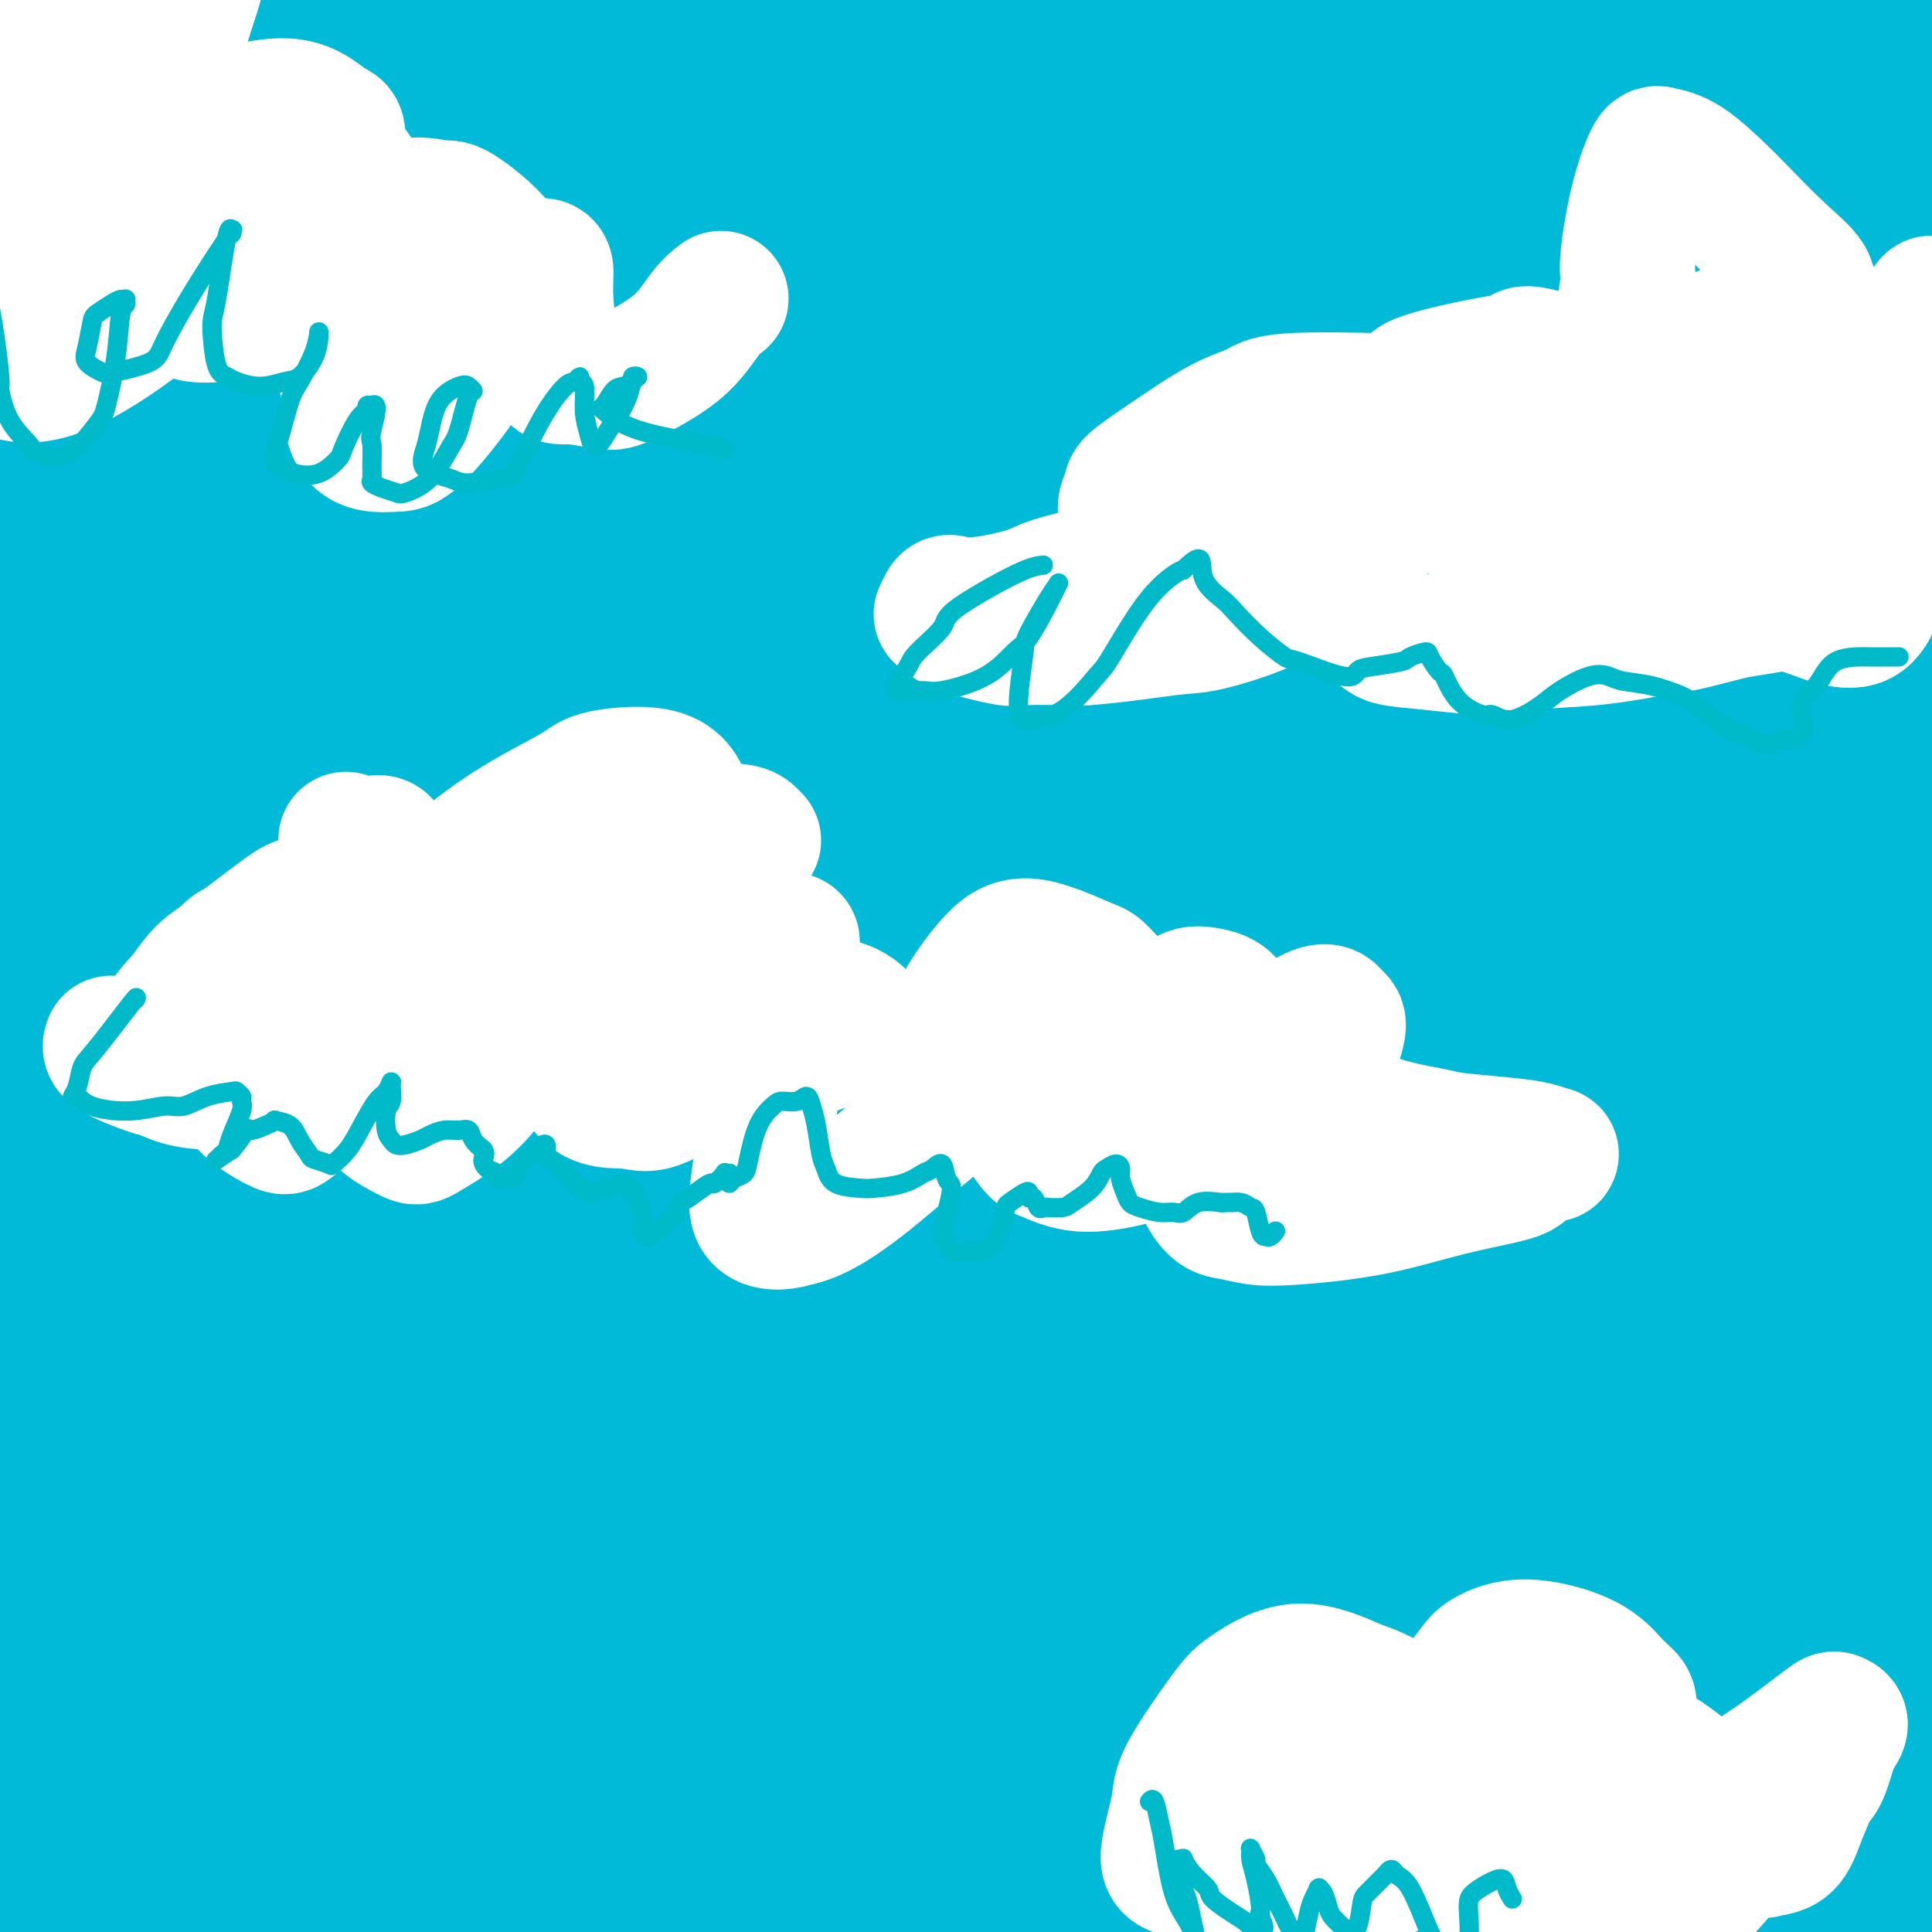 <svg viewBox='0 0 400 400' version='1.1' xmlns='http://www.w3.org/2000/svg' xmlns:xlink='http://www.w3.org/1999/xlink'><rect x="0" y="0" width="400" height="400" fill="#333333" stroke="none"/><g fill='none' stroke='#00BAD8' stroke-width='28' stroke-linecap='round' stroke-linejoin='round'><path d='M83,110c-0.847,2.133 -1.694,4.266 -3,6c-1.306,1.734 -3.072,3.068 -6,6c-2.928,2.932 -7.020,7.464 -11,16c-3.980,8.536 -7.849,21.078 -10,28c-2.151,6.922 -2.584,8.223 -5,18c-2.416,9.777 -6.816,28.029 -9,38c-2.184,9.971 -2.152,11.661 -4,17c-1.848,5.339 -5.575,14.326 -8,19c-2.425,4.674 -3.546,5.036 -4,4c-0.454,-1.036 -0.239,-3.468 0,-5c0.239,-1.532 0.504,-2.164 3,-9c2.496,-6.836 7.225,-19.877 15,-40c7.775,-20.123 18.597,-47.329 25,-63c6.403,-15.671 8.386,-19.808 15,-34c6.614,-14.192 17.858,-38.438 28,-58c10.142,-19.562 19.181,-34.441 24,-43c4.819,-8.559 5.419,-10.797 8,-15c2.581,-4.203 7.143,-10.372 8,-12c0.857,-1.628 -1.991,1.285 -4,3c-2.009,1.715 -3.178,2.232 -8,8c-4.822,5.768 -13.297,16.785 -24,32c-10.703,15.215 -23.633,34.626 -31,46c-7.367,11.374 -9.171,14.712 -16,29c-6.829,14.288 -18.683,39.528 -28,62c-9.317,22.472 -16.095,42.178 -20,53c-3.905,10.822 -4.936,12.760 -7,18c-2.064,5.240 -5.161,13.783 -7,17c-1.839,3.217 -2.419,1.109 -3,-1'/><path d='M1,250c-0.470,-0.533 -0.145,-1.367 1,-8c1.145,-6.633 3.109,-19.067 8,-38c4.891,-18.933 12.710,-44.364 17,-58c4.290,-13.636 5.051,-15.475 10,-30c4.949,-14.525 14.085,-41.736 19,-56c4.915,-14.264 5.610,-15.582 9,-24c3.390,-8.418 9.475,-23.936 13,-33c3.525,-9.064 4.491,-11.675 4,-12c-0.491,-0.325 -2.439,1.635 -4,3c-1.561,1.365 -2.733,2.135 -7,8c-4.267,5.865 -11.627,16.826 -20,34c-8.373,17.174 -17.760,40.561 -23,54c-5.240,13.439 -6.335,16.930 -10,29c-3.665,12.070 -9.902,32.717 -14,46c-4.098,13.283 -6.058,19.200 -7,22c-0.942,2.800 -0.865,2.484 -1,3c-0.135,0.516 -0.480,1.865 1,-6c1.480,-7.865 4.785,-24.946 7,-35c2.215,-10.054 3.339,-13.083 7,-25c3.661,-11.917 9.858,-32.721 16,-53c6.142,-20.279 12.228,-40.034 16,-51c3.772,-10.966 5.229,-13.145 8,-21c2.771,-7.855 6.856,-21.388 9,-28c2.144,-6.612 2.347,-6.305 2,-6c-0.347,0.305 -1.244,0.607 -2,1c-0.756,0.393 -1.371,0.877 -5,5c-3.629,4.123 -10.271,11.887 -17,22c-6.729,10.113 -13.546,22.577 -20,37c-6.454,14.423 -12.545,30.806 -16,40c-3.455,9.194 -4.273,11.198 -6,15c-1.727,3.802 -4.364,9.401 -7,15'/><path d='M-11,100c-4.697,11.227 -1.939,4.296 -1,2c0.939,-2.296 0.057,0.044 0,-3c-0.057,-3.044 0.709,-11.471 2,-22c1.291,-10.529 3.106,-23.158 5,-36c1.894,-12.842 3.866,-25.895 5,-33c1.134,-7.105 1.431,-8.260 2,-12c0.569,-3.740 1.411,-10.063 2,-13c0.589,-2.937 0.927,-2.489 1,-2c0.073,0.489 -0.117,1.017 -1,2c-0.883,0.983 -2.459,2.420 -4,8c-1.541,5.580 -3.047,15.303 -4,21c-0.953,5.697 -1.352,7.369 -2,16c-0.648,8.631 -1.544,24.220 -2,37c-0.456,12.780 -0.471,22.750 0,28c0.471,5.250 1.429,5.780 2,7c0.571,1.220 0.755,3.130 3,1c2.245,-2.130 6.550,-8.300 9,-12c2.450,-3.700 3.045,-4.928 7,-13c3.955,-8.072 11.269,-22.986 15,-31c3.731,-8.014 3.878,-9.127 7,-16c3.122,-6.873 9.218,-19.506 14,-28c4.782,-8.494 8.249,-12.849 10,-15c1.751,-2.151 1.787,-2.097 2,-2c0.213,0.097 0.602,0.236 1,1c0.398,0.764 0.804,2.153 -1,9c-1.804,6.847 -5.817,19.151 -8,26c-2.183,6.849 -2.535,8.241 -5,20c-2.465,11.759 -7.042,33.884 -10,55c-2.958,21.116 -4.296,41.224 -5,52c-0.704,10.776 -0.772,12.222 -1,15c-0.228,2.778 -0.614,6.889 -1,11'/><path d='M31,173c-1.098,12.406 -0.343,4.419 1,0c1.343,-4.419 3.276,-5.272 9,-17c5.724,-11.728 15.241,-34.332 20,-47c4.759,-12.668 4.760,-15.402 10,-29c5.240,-13.598 15.719,-38.062 25,-59c9.281,-20.938 17.366,-38.351 22,-48c4.634,-9.649 5.818,-11.533 8,-15c2.182,-3.467 5.360,-8.516 7,-11c1.640,-2.484 1.740,-2.403 -2,4c-3.740,6.403 -11.319,19.129 -16,27c-4.681,7.871 -6.462,10.887 -13,24c-6.538,13.113 -17.831,36.323 -29,63c-11.169,26.677 -22.214,56.822 -28,74c-5.786,17.178 -6.312,21.391 -10,33c-3.688,11.609 -10.536,30.616 -14,39c-3.464,8.384 -3.543,6.145 -4,7c-0.457,0.855 -1.294,4.805 -1,4c0.294,-0.805 1.717,-6.366 3,-10c1.283,-3.634 2.425,-5.342 6,-15c3.575,-9.658 9.584,-27.266 16,-46c6.416,-18.734 13.238,-38.593 17,-50c3.762,-11.407 4.464,-14.360 7,-22c2.536,-7.640 6.905,-19.966 9,-25c2.095,-5.034 1.917,-2.776 2,-2c0.083,0.776 0.427,0.068 -2,5c-2.427,4.932 -7.627,15.503 -15,34c-7.373,18.497 -16.920,44.921 -22,60c-5.080,15.079 -5.691,18.815 -9,35c-3.309,16.185 -9.314,44.819 -13,69c-3.686,24.181 -5.053,43.909 -6,55c-0.947,11.091 -1.473,13.546 -2,16'/><path d='M7,326c-1.449,13.983 -1.072,13.439 -1,13c0.072,-0.439 -0.162,-0.773 0,-1c0.162,-0.227 0.719,-0.347 2,-5c1.281,-4.653 3.286,-13.839 6,-27c2.714,-13.161 6.137,-30.299 8,-40c1.863,-9.701 2.166,-11.967 3,-22c0.834,-10.033 2.200,-27.833 4,-41c1.800,-13.167 4.035,-21.699 5,-26c0.965,-4.301 0.658,-4.369 1,-6c0.342,-1.631 1.331,-4.826 1,-4c-0.331,0.826 -1.982,5.671 -3,9c-1.018,3.329 -1.402,5.142 -4,12c-2.598,6.858 -7.410,18.760 -11,36c-3.590,17.240 -5.959,39.816 -7,53c-1.041,13.184 -0.756,16.975 -1,32c-0.244,15.025 -1.018,41.283 -1,62c0.018,20.717 0.827,35.893 1,44c0.173,8.107 -0.291,9.146 0,12c0.291,2.854 1.336,7.524 2,10c0.664,2.476 0.948,2.758 3,-3c2.052,-5.758 5.872,-17.556 8,-24c2.128,-6.444 2.563,-7.532 4,-21c1.437,-13.468 3.876,-39.314 5,-53c1.124,-13.686 0.933,-15.212 2,-27c1.067,-11.788 3.393,-33.837 5,-51c1.607,-17.163 2.495,-29.441 3,-36c0.505,-6.559 0.627,-7.398 1,-10c0.373,-2.602 0.997,-6.965 1,-7c0.003,-0.035 -0.615,4.260 -1,7c-0.385,2.740 -0.539,3.926 -2,11c-1.461,7.074 -4.231,20.037 -7,33'/><path d='M34,256c-2.388,17.539 -3.357,35.888 -4,47c-0.643,11.112 -0.959,14.988 -1,27c-0.041,12.012 0.192,32.159 1,47c0.808,14.841 2.190,24.377 3,29c0.810,4.623 1.046,4.332 2,6c0.954,1.668 2.625,5.294 5,-1c2.375,-6.294 5.456,-22.507 7,-32c1.544,-9.493 1.553,-12.266 3,-28c1.447,-15.734 4.331,-44.427 7,-71c2.669,-26.573 5.121,-51.024 8,-73c2.879,-21.976 6.185,-41.478 8,-52c1.815,-10.522 2.140,-12.065 3,-16c0.860,-3.935 2.256,-10.264 3,-13c0.744,-2.736 0.836,-1.881 0,2c-0.836,3.881 -2.598,10.788 -6,25c-3.402,14.212 -8.442,35.731 -11,48c-2.558,12.269 -2.634,15.289 -4,31c-1.366,15.711 -4.021,44.113 -5,71c-0.979,26.887 -0.283,52.260 0,66c0.283,13.740 0.154,15.846 0,22c-0.154,6.154 -0.332,16.354 0,21c0.332,4.646 1.175,3.738 2,3c0.825,-0.738 1.633,-1.307 4,-8c2.367,-6.693 6.293,-19.510 10,-42c3.707,-22.490 7.195,-54.653 9,-73c1.805,-18.347 1.927,-22.878 4,-41c2.073,-18.122 6.097,-49.834 10,-75c3.903,-25.166 7.685,-43.787 10,-54c2.315,-10.213 3.162,-12.019 5,-18c1.838,-5.981 4.668,-16.137 6,-21c1.332,-4.863 1.166,-4.431 1,-4'/><path d='M114,79c3.328,-14.849 0.648,-3.471 -2,7c-2.648,10.471 -5.263,20.037 -9,37c-3.737,16.963 -8.595,41.325 -11,55c-2.405,13.675 -2.355,16.663 -4,32c-1.645,15.337 -4.984,43.022 -6,70c-1.016,26.978 0.291,53.250 1,68c0.709,14.750 0.820,17.978 2,27c1.180,9.022 3.430,23.837 5,33c1.570,9.163 2.462,12.675 5,10c2.538,-2.675 6.723,-11.536 9,-18c2.277,-6.464 2.644,-10.530 4,-27c1.356,-16.470 3.699,-45.344 7,-79c3.301,-33.656 7.560,-72.096 10,-93c2.440,-20.904 3.059,-24.274 6,-43c2.941,-18.726 8.202,-52.810 11,-70c2.798,-17.190 3.132,-17.488 5,-26c1.868,-8.512 5.268,-25.240 7,-34c1.732,-8.760 1.795,-9.554 2,-10c0.205,-0.446 0.553,-0.546 -1,3c-1.553,3.546 -5.008,10.737 -10,24c-4.992,13.263 -11.521,32.597 -15,44c-3.479,11.403 -3.909,14.875 -7,31c-3.091,16.125 -8.842,44.902 -12,74c-3.158,29.098 -3.721,58.517 -4,75c-0.279,16.483 -0.273,20.031 0,34c0.273,13.969 0.814,38.359 2,55c1.186,16.641 3.017,25.534 4,30c0.983,4.466 1.119,4.506 2,5c0.881,0.494 2.506,1.441 5,-9c2.494,-10.441 5.855,-32.269 8,-49c2.145,-16.731 3.072,-28.366 4,-40'/><path d='M132,295c7.661,-53.591 20.812,-143.068 27,-182c6.188,-38.932 5.413,-27.320 9,-37c3.587,-9.680 11.537,-40.653 17,-61c5.463,-20.347 8.439,-30.067 10,-35c1.561,-4.933 1.707,-5.080 2,-6c0.293,-0.920 0.735,-2.613 -3,4c-3.735,6.613 -11.645,21.534 -16,30c-4.355,8.466 -5.156,10.478 -11,25c-5.844,14.522 -16.731,41.552 -26,71c-9.269,29.448 -16.918,61.312 -21,79c-4.082,17.688 -4.596,21.200 -7,35c-2.404,13.800 -6.699,37.887 -9,53c-2.301,15.113 -2.610,21.250 -3,24c-0.390,2.750 -0.862,2.112 -1,3c-0.138,0.888 0.059,3.304 3,-8c2.941,-11.304 8.626,-36.326 12,-51c3.374,-14.674 4.435,-19.001 9,-36c4.565,-16.999 12.632,-46.672 21,-75c8.368,-28.328 17.035,-55.312 22,-70c4.965,-14.688 6.228,-17.082 12,-29c5.772,-11.918 16.053,-33.361 21,-44c4.947,-10.639 4.559,-10.472 6,-12c1.441,-1.528 4.710,-4.749 6,-5c1.290,-0.251 0.602,2.467 -2,14c-2.602,11.533 -7.116,31.881 -10,44c-2.884,12.119 -4.137,16.010 -8,35c-3.863,18.990 -10.334,53.080 -15,87c-4.666,33.920 -7.525,67.671 -9,87c-1.475,19.329 -1.564,24.237 -2,38c-0.436,13.763 -1.218,36.382 -2,59'/><path d='M164,332c-0.831,21.515 -0.908,26.803 -1,30c-0.092,3.197 -0.201,4.302 0,6c0.201,1.698 0.710,3.988 4,-3c3.290,-6.988 9.360,-23.252 13,-33c3.640,-9.748 4.850,-12.978 8,-31c3.150,-18.022 8.238,-50.836 14,-83c5.762,-32.164 12.196,-63.679 16,-81c3.804,-17.321 4.978,-20.448 9,-34c4.022,-13.552 10.892,-37.527 17,-55c6.108,-17.473 11.455,-28.443 14,-34c2.545,-5.557 2.286,-5.701 3,-7c0.714,-1.299 2.399,-3.752 2,-2c-0.399,1.752 -2.881,7.710 -4,11c-1.119,3.290 -0.874,3.911 -4,13c-3.126,9.089 -9.622,26.646 -16,51c-6.378,24.354 -12.636,55.504 -16,73c-3.364,17.496 -3.833,21.337 -6,37c-2.167,15.663 -6.033,43.149 -8,66c-1.967,22.851 -2.037,41.069 -2,51c0.037,9.931 0.180,11.576 0,17c-0.180,5.424 -0.683,14.628 1,19c1.683,4.372 5.552,3.913 8,4c2.448,0.087 3.473,0.720 8,-3c4.527,-3.720 12.555,-11.793 21,-30c8.445,-18.207 17.307,-46.548 22,-63c4.693,-16.452 5.216,-21.016 10,-39c4.784,-17.984 13.829,-49.387 22,-73c8.171,-23.613 15.469,-39.434 22,-53c6.531,-13.566 12.295,-24.876 16,-31c3.705,-6.124 5.353,-7.062 7,-8'/><path d='M344,47c-0.682,13.639 -13.889,67.238 -20,96c-6.111,28.762 -5.128,32.687 -6,40c-0.872,7.313 -3.598,18.012 -6,39c-2.402,20.988 -4.478,52.263 -6,81c-1.522,28.737 -2.488,54.936 -3,69c-0.512,14.064 -0.569,15.993 -1,23c-0.431,7.007 -1.236,19.092 0,20c1.236,0.908 4.512,-9.362 6,-15c1.488,-5.638 1.186,-6.644 3,-26c1.814,-19.356 5.744,-57.062 8,-78c2.256,-20.938 2.840,-25.110 6,-43c3.160,-17.890 8.898,-49.499 14,-72c5.102,-22.501 9.568,-35.893 13,-45c3.432,-9.107 5.830,-13.928 7,-16c1.170,-2.072 1.111,-1.394 1,1c-0.111,2.394 -0.275,6.504 -2,18c-1.725,11.496 -5.012,30.378 -7,41c-1.988,10.622 -2.677,12.984 -4,29c-1.323,16.016 -3.278,45.687 -4,61c-0.722,15.313 -0.209,16.268 -1,27c-0.791,10.732 -2.887,31.241 -4,46c-1.113,14.759 -1.245,23.770 -1,29c0.245,5.230 0.867,6.680 1,8c0.133,1.320 -0.222,2.510 1,0c1.222,-2.510 4.019,-8.720 6,-13c1.981,-4.280 3.144,-6.629 5,-14c1.856,-7.371 4.406,-19.765 7,-30c2.594,-10.235 5.231,-18.310 8,-24c2.769,-5.690 5.668,-8.993 7,-11c1.332,-2.007 1.095,-2.716 2,0c0.905,2.716 2.953,8.858 5,15'/><path d='M379,303c1.495,4.216 1.734,7.255 3,17c1.266,9.745 3.559,26.195 5,41c1.441,14.805 2.029,27.963 3,40c0.971,12.037 2.326,22.951 3,28c0.674,5.049 0.666,4.233 1,6c0.334,1.767 1.010,6.117 2,2c0.990,-4.117 2.296,-16.701 3,-25c0.704,-8.299 0.808,-12.314 1,-26c0.192,-13.686 0.471,-37.043 1,-59c0.529,-21.957 1.307,-42.513 2,-54c0.693,-11.487 1.300,-13.906 2,-21c0.700,-7.094 1.492,-18.863 2,-24c0.508,-5.137 0.731,-3.641 1,-4c0.269,-0.359 0.583,-2.573 -1,1c-1.583,3.573 -5.064,12.933 -7,19c-1.936,6.067 -2.327,8.841 -4,19c-1.673,10.159 -4.628,27.704 -7,47c-2.372,19.296 -4.163,40.344 -5,52c-0.837,11.656 -0.721,13.920 -1,22c-0.279,8.080 -0.953,21.975 -1,30c-0.047,8.025 0.533,10.181 1,10c0.467,-0.181 0.820,-2.697 1,-5c0.180,-2.303 0.186,-4.392 0,-15c-0.186,-10.608 -0.562,-29.734 -1,-53c-0.438,-23.266 -0.936,-50.673 -1,-66c-0.064,-15.327 0.306,-18.574 1,-34c0.694,-15.426 1.711,-43.031 2,-57c0.289,-13.969 -0.149,-14.301 0,-19c0.149,-4.699 0.886,-13.765 1,-18c0.114,-4.235 -0.396,-3.639 -1,-3c-0.604,0.639 -1.302,1.319 -2,2'/><path d='M383,156c-1.719,2.728 -5.018,8.548 -9,23c-3.982,14.452 -8.648,37.537 -11,51c-2.352,13.463 -2.390,17.305 -4,32c-1.610,14.695 -4.792,40.241 -7,65c-2.208,24.759 -3.440,48.729 -4,62c-0.560,13.271 -0.446,15.844 0,24c0.446,8.156 1.225,21.896 2,28c0.775,6.104 1.547,4.571 2,4c0.453,-0.571 0.587,-0.182 1,-8c0.413,-7.818 1.104,-23.844 2,-45c0.896,-21.156 1.998,-47.442 3,-72c1.002,-24.558 1.904,-47.387 5,-84c3.096,-36.613 8.385,-87.008 11,-110c2.615,-22.992 2.556,-18.579 4,-25c1.444,-6.421 4.393,-23.675 6,-33c1.607,-9.325 1.874,-10.719 2,-11c0.126,-0.281 0.111,0.552 0,0c-0.111,-0.552 -0.316,-2.487 -3,5c-2.684,7.487 -7.845,24.397 -11,35c-3.155,10.603 -4.304,14.900 -7,32c-2.696,17.100 -6.939,47.003 -10,77c-3.061,29.997 -4.938,60.087 -6,77c-1.062,16.913 -1.307,20.648 -2,35c-0.693,14.352 -1.832,39.322 -2,55c-0.168,15.678 0.636,22.066 1,25c0.364,2.934 0.288,2.416 1,2c0.712,-0.416 2.211,-0.730 4,-14c1.789,-13.270 3.866,-39.496 5,-55c1.134,-15.504 1.324,-20.287 2,-39c0.676,-18.713 1.838,-51.357 3,-84'/><path d='M361,208c1.744,-34.976 3.606,-60.915 5,-76c1.394,-15.085 2.322,-19.314 4,-31c1.678,-11.686 4.107,-30.827 6,-43c1.893,-12.173 3.251,-17.377 4,-20c0.749,-2.623 0.888,-2.664 1,-3c0.112,-0.336 0.198,-0.967 0,0c-0.198,0.967 -0.678,3.531 -1,5c-0.322,1.469 -0.485,1.843 -1,7c-0.515,5.157 -1.382,15.096 -2,32c-0.618,16.904 -0.985,40.774 -1,53c-0.015,12.226 0.323,12.807 0,23c-0.323,10.193 -1.308,29.997 -2,47c-0.692,17.003 -1.091,31.205 -1,43c0.091,11.795 0.673,21.181 1,26c0.327,4.819 0.400,5.069 1,7c0.600,1.931 1.728,5.542 4,4c2.272,-1.542 5.689,-8.237 8,-12c2.311,-3.763 3.515,-4.594 5,-18c1.485,-13.406 3.250,-39.388 4,-54c0.750,-14.612 0.486,-17.855 1,-31c0.514,-13.145 1.805,-36.191 3,-56c1.195,-19.809 2.293,-36.382 3,-46c0.707,-9.618 1.021,-12.282 2,-19c0.979,-6.718 2.621,-17.490 3,-24c0.379,-6.510 -0.506,-8.758 -1,-10c-0.494,-1.242 -0.599,-1.479 -1,-2c-0.401,-0.521 -1.099,-1.328 -3,1c-1.901,2.328 -5.004,7.789 -7,11c-1.996,3.211 -2.883,4.172 -6,13c-3.117,8.828 -8.462,25.522 -13,43c-4.538,17.478 -8.269,35.739 -12,54'/><path d='M365,132c-4.698,18.831 -3.943,17.410 -6,27c-2.057,9.590 -6.928,30.192 -10,45c-3.072,14.808 -4.346,23.824 -5,28c-0.654,4.176 -0.687,3.514 -1,5c-0.313,1.486 -0.905,5.119 0,-1c0.905,-6.119 3.308,-21.991 5,-32c1.692,-10.009 2.674,-14.155 5,-30c2.326,-15.845 5.996,-43.391 10,-67c4.004,-23.609 8.341,-43.283 13,-63c4.659,-19.717 9.641,-39.476 12,-50c2.359,-10.524 2.094,-11.812 3,-15c0.906,-3.188 2.983,-8.277 4,-10c1.017,-1.723 0.976,-0.081 0,1c-0.976,1.081 -2.885,1.601 -8,13c-5.115,11.399 -13.434,33.675 -18,47c-4.566,13.325 -5.377,17.698 -10,35c-4.623,17.302 -13.057,47.535 -19,70c-5.943,22.465 -9.394,37.164 -12,48c-2.606,10.836 -4.367,17.808 -5,21c-0.633,3.192 -0.138,2.603 0,3c0.138,0.397 -0.082,1.781 3,-9c3.082,-10.781 9.467,-33.725 13,-47c3.533,-13.275 4.215,-16.880 7,-31c2.785,-14.120 7.672,-38.755 13,-61c5.328,-22.245 11.097,-42.102 14,-53c2.903,-10.898 2.940,-12.839 4,-17c1.060,-4.161 3.143,-10.543 4,-13c0.857,-2.457 0.487,-0.988 0,0c-0.487,0.988 -1.093,1.497 -5,8c-3.907,6.503 -11.116,19.001 -16,29c-4.884,9.999 -7.442,17.500 -10,25'/><path d='M350,38c-8.812,20.598 -15.341,41.094 -21,60c-5.659,18.906 -10.447,36.221 -13,45c-2.553,8.779 -2.871,9.023 -4,12c-1.129,2.977 -3.070,8.687 -3,8c0.070,-0.687 2.149,-7.770 3,-10c0.851,-2.230 0.473,0.394 5,-18c4.527,-18.394 13.959,-57.806 19,-78c5.041,-20.194 5.689,-21.171 7,-26c1.311,-4.829 3.284,-13.509 6,-24c2.716,-10.491 6.176,-22.792 8,-29c1.824,-6.208 2.011,-6.322 2,-6c-0.011,0.322 -0.222,1.082 -1,2c-0.778,0.918 -2.123,1.994 -7,13c-4.877,11.006 -13.285,31.941 -18,45c-4.715,13.059 -5.737,18.242 -11,36c-5.263,17.758 -14.767,48.090 -22,72c-7.233,23.910 -12.195,41.399 -15,51c-2.805,9.601 -3.454,11.314 -5,16c-1.546,4.686 -3.989,12.344 -4,13c-0.011,0.656 2.410,-5.689 4,-10c1.590,-4.311 2.348,-6.586 6,-20c3.652,-13.414 10.198,-37.967 17,-64c6.802,-26.033 13.860,-53.545 18,-69c4.140,-15.455 5.364,-18.853 9,-31c3.636,-12.147 9.686,-33.044 13,-45c3.314,-11.956 3.893,-14.970 4,-16c0.107,-1.030 -0.259,-0.077 -1,1c-0.741,1.077 -1.858,2.278 -7,13c-5.142,10.722 -14.307,30.964 -20,44c-5.693,13.036 -7.912,18.868 -14,38c-6.088,19.132 -16.044,51.566 -26,84'/><path d='M279,145c-9.856,32.669 -14.495,53.340 -17,65c-2.505,11.660 -2.875,14.307 -4,20c-1.125,5.693 -3.004,14.432 -3,16c0.004,1.568 1.892,-4.035 3,-8c1.108,-3.965 1.435,-6.293 5,-21c3.565,-14.707 10.368,-41.794 18,-71c7.632,-29.206 16.095,-60.530 21,-78c4.905,-17.470 6.253,-21.085 11,-36c4.747,-14.915 12.894,-41.130 18,-56c5.106,-14.870 7.171,-18.393 8,-20c0.829,-1.607 0.423,-1.297 0,-1c-0.423,0.297 -0.862,0.580 -6,11c-5.138,10.420 -14.976,30.976 -21,44c-6.024,13.024 -8.235,18.514 -15,43c-6.765,24.486 -18.082,67.966 -27,105c-8.918,37.034 -15.435,67.621 -19,84c-3.565,16.379 -4.179,18.551 -6,27c-1.821,8.449 -4.850,23.174 -6,29c-1.150,5.826 -0.421,2.753 0,1c0.421,-1.753 0.532,-2.184 3,-16c2.468,-13.816 7.292,-41.015 13,-73c5.708,-31.985 12.301,-68.757 16,-89c3.699,-20.243 4.503,-23.958 9,-42c4.497,-18.042 12.688,-50.410 19,-74c6.312,-23.590 10.747,-38.402 13,-46c2.253,-7.598 2.324,-7.983 3,-10c0.676,-2.017 1.957,-5.668 0,-3c-1.957,2.668 -7.154,11.653 -10,16c-2.846,4.347 -3.343,4.055 -9,19c-5.657,14.945 -16.473,45.127 -26,78c-9.527,32.873 -17.763,68.436 -26,104'/><path d='M244,163c-5.443,23.023 -6.050,28.582 -9,49c-2.950,20.418 -8.245,55.696 -12,79c-3.755,23.304 -5.972,34.636 -7,40c-1.028,5.364 -0.868,4.762 -1,6c-0.132,1.238 -0.556,4.318 3,-10c3.556,-14.318 11.091,-46.033 15,-65c3.909,-18.967 4.193,-25.186 8,-47c3.807,-21.814 11.139,-59.223 19,-93c7.861,-33.777 16.252,-63.923 21,-81c4.748,-17.077 5.853,-21.083 10,-33c4.147,-11.917 11.334,-31.743 15,-42c3.666,-10.257 3.809,-10.946 4,-11c0.191,-0.054 0.428,0.525 -1,2c-1.428,1.475 -4.523,3.844 -11,19c-6.477,15.156 -16.337,43.098 -22,59c-5.663,15.902 -7.128,19.764 -13,48c-5.872,28.236 -16.151,80.844 -21,108c-4.849,27.156 -4.268,28.858 -6,47c-1.732,18.142 -5.776,52.725 -9,77c-3.224,24.275 -5.628,38.243 -7,47c-1.372,8.757 -1.712,12.305 -2,14c-0.288,1.695 -0.525,1.539 -1,-7c-0.475,-8.539 -1.190,-25.461 -1,-57c0.190,-31.539 1.284,-77.695 2,-103c0.716,-25.305 1.054,-29.758 4,-53c2.946,-23.242 8.502,-65.273 12,-87c3.498,-21.727 4.940,-23.151 8,-37c3.060,-13.849 7.738,-40.125 11,-55c3.262,-14.875 5.109,-18.351 5,-19c-0.109,-0.649 -2.174,1.529 -4,4c-1.826,2.471 -3.413,5.236 -5,8'/><path d='M249,-30c-9.637,27.191 -29.228,89.167 -38,118c-8.772,28.833 -6.724,24.523 -9,40c-2.276,15.477 -8.874,50.742 -12,69c-3.126,18.258 -2.778,19.509 -3,27c-0.222,7.491 -1.012,21.223 -2,29c-0.988,7.777 -2.172,9.600 -1,6c1.172,-3.600 4.700,-12.623 7,-19c2.300,-6.377 3.371,-10.107 6,-25c2.629,-14.893 6.816,-40.949 11,-67c4.184,-26.051 8.363,-52.098 11,-67c2.637,-14.902 3.730,-18.658 6,-31c2.270,-12.342 5.718,-33.268 8,-46c2.282,-12.732 3.400,-17.269 4,-20c0.600,-2.731 0.682,-3.654 0,-2c-0.682,1.654 -2.127,5.887 -3,8c-0.873,2.113 -1.175,2.107 -5,13c-3.825,10.893 -11.175,32.684 -18,59c-6.825,26.316 -13.125,57.157 -19,88c-5.875,30.843 -11.326,61.688 -14,78c-2.674,16.312 -2.573,18.090 -4,29c-1.427,10.910 -4.382,30.953 -6,40c-1.618,9.047 -1.899,7.098 -2,9c-0.101,1.902 -0.023,7.653 0,1c0.023,-6.653 -0.008,-25.711 0,-38c0.008,-12.289 0.056,-17.808 0,-39c-0.056,-21.192 -0.217,-58.057 1,-88c1.217,-29.943 3.811,-52.964 7,-78c3.189,-25.036 6.974,-52.087 9,-67c2.026,-14.913 2.293,-17.690 3,-24c0.707,-6.310 1.853,-16.155 3,-26'/><path d='M189,-53c3.394,-30.807 0.878,-10.323 -1,-3c-1.878,7.323 -3.119,1.487 -8,8c-4.881,6.513 -13.401,25.377 -18,36c-4.599,10.623 -5.277,13.006 -10,30c-4.723,16.994 -13.489,48.600 -20,79c-6.511,30.400 -10.765,59.593 -13,75c-2.235,15.407 -2.450,17.027 -3,29c-0.550,11.973 -1.434,34.298 -2,44c-0.566,9.702 -0.814,6.781 0,3c0.814,-3.781 2.689,-8.420 4,-12c1.311,-3.580 2.057,-6.100 4,-19c1.943,-12.900 5.082,-36.181 7,-55c1.918,-18.819 2.616,-33.175 3,-40c0.384,-6.825 0.454,-6.119 1,-7c0.546,-0.881 1.569,-3.348 0,2c-1.569,5.348 -5.730,18.511 -8,27c-2.270,8.489 -2.650,12.304 -5,26c-2.350,13.696 -6.670,37.272 -9,61c-2.330,23.728 -2.672,47.608 -3,61c-0.328,13.392 -0.643,16.295 0,31c0.643,14.705 2.246,41.212 9,67c6.754,25.788 18.661,50.858 25,65c6.339,14.142 7.111,17.358 7,21c-0.111,3.642 -1.103,7.711 3,9c4.103,1.289 13.303,-0.201 17,0c3.697,0.201 1.891,2.094 3,0c1.109,-2.094 5.134,-8.174 7,-13c1.866,-4.826 1.572,-8.397 2,-19c0.428,-10.603 1.577,-28.239 1,-46c-0.577,-17.761 -2.879,-35.646 -6,-55c-3.121,-19.354 -7.060,-40.177 -11,-61'/><path d='M165,291c-3.642,-22.890 -4.246,-22.115 -7,-34c-2.754,-11.885 -7.659,-36.428 -10,-47c-2.341,-10.572 -2.120,-7.171 -2,-6c0.120,1.171 0.138,0.114 -1,6c-1.138,5.886 -3.433,18.716 -5,26c-1.567,7.284 -2.406,9.022 -3,19c-0.594,9.978 -0.943,28.198 -1,47c-0.057,18.802 0.177,38.188 2,58c1.823,19.812 5.236,40.051 7,51c1.764,10.949 1.880,12.609 3,18c1.120,5.391 3.243,14.515 4,19c0.757,4.485 0.148,4.333 1,3c0.852,-1.333 3.163,-3.847 5,-11c1.837,-7.153 3.198,-18.945 3,-37c-0.198,-18.055 -1.955,-42.372 -3,-56c-1.045,-13.628 -1.376,-16.566 -3,-30c-1.624,-13.434 -4.539,-37.364 -6,-49c-1.461,-11.636 -1.467,-10.976 -2,-14c-0.533,-3.024 -1.594,-9.730 -3,-11c-1.406,-1.270 -3.158,2.896 -4,5c-0.842,2.104 -0.775,2.146 -2,9c-1.225,6.854 -3.744,20.521 -5,35c-1.256,14.479 -1.251,29.770 -1,46c0.251,16.230 0.748,33.399 1,43c0.252,9.601 0.260,11.635 1,17c0.740,5.365 2.213,14.061 4,18c1.787,3.939 3.888,3.122 5,3c1.112,-0.122 1.236,0.452 5,-6c3.764,-6.452 11.167,-19.929 15,-28c3.833,-8.071 4.095,-10.734 7,-21c2.905,-10.266 8.452,-28.133 14,-46'/><path d='M184,318c5.302,-19.774 8.058,-35.708 10,-45c1.942,-9.292 3.069,-11.941 5,-18c1.931,-6.059 4.666,-15.528 6,-21c1.334,-5.472 1.268,-6.947 1,-5c-0.268,1.947 -0.737,7.317 -1,9c-0.263,1.683 -0.319,-0.321 -3,12c-2.681,12.321 -7.987,38.968 -11,57c-3.013,18.032 -3.733,27.451 -5,37c-1.267,9.549 -3.080,19.230 -4,24c-0.920,4.770 -0.945,4.629 -1,6c-0.055,1.371 -0.140,4.255 0,3c0.140,-1.255 0.503,-6.648 1,-10c0.497,-3.352 1.127,-4.663 2,-14c0.873,-9.337 1.989,-26.701 2,-42c0.011,-15.299 -1.081,-28.534 -2,-41c-0.919,-12.466 -1.663,-24.162 -2,-30c-0.337,-5.838 -0.266,-5.816 -1,-7c-0.734,-1.184 -2.275,-3.573 -3,-4c-0.725,-0.427 -0.636,1.110 -2,6c-1.364,4.890 -4.182,13.134 -6,25c-1.818,11.866 -2.637,27.355 -3,36c-0.363,8.645 -0.271,10.446 0,20c0.271,9.554 0.719,26.861 3,42c2.281,15.139 6.393,28.111 9,35c2.607,6.889 3.707,7.696 6,11c2.293,3.304 5.777,9.103 9,11c3.223,1.897 6.183,-0.110 8,-1c1.817,-0.890 2.489,-0.663 5,-5c2.511,-4.337 6.860,-13.239 9,-24c2.140,-10.761 2.070,-23.380 2,-36'/><path d='M218,349c0.342,-8.285 0.198,-10.997 0,-20c-0.198,-9.003 -0.452,-24.297 -1,-36c-0.548,-11.703 -1.392,-19.814 -2,-24c-0.608,-4.186 -0.980,-4.447 -1,-6c-0.020,-1.553 0.310,-4.397 0,-2c-0.310,2.397 -1.262,10.035 -2,15c-0.738,4.965 -1.263,7.258 -2,16c-0.737,8.742 -1.687,23.933 -2,41c-0.313,17.067 0.010,36.009 0,47c-0.010,10.991 -0.354,14.032 0,21c0.354,6.968 1.405,17.863 2,23c0.595,5.137 0.734,4.516 1,5c0.266,0.484 0.659,2.073 2,-3c1.341,-5.073 3.628,-16.809 5,-32c1.372,-15.191 1.827,-33.839 3,-54c1.173,-20.161 3.062,-41.837 4,-54c0.938,-12.163 0.925,-14.815 2,-23c1.075,-8.185 3.237,-21.904 4,-28c0.763,-6.096 0.125,-4.568 0,-5c-0.125,-0.432 0.261,-2.822 -1,2c-1.261,4.822 -4.168,16.858 -6,24c-1.832,7.142 -2.587,9.390 -4,21c-1.413,11.610 -3.484,32.583 -5,54c-1.516,21.417 -2.477,43.277 -3,55c-0.523,11.723 -0.609,13.307 -1,21c-0.391,7.693 -1.088,21.495 -1,28c0.088,6.505 0.960,5.713 1,6c0.040,0.287 -0.752,1.654 1,-2c1.752,-3.654 6.049,-12.330 10,-26c3.951,-13.670 7.558,-32.334 11,-52c3.442,-19.666 6.721,-40.333 10,-61'/><path d='M243,300c6.744,-35.092 13.103,-66.321 16,-80c2.897,-13.679 2.330,-9.807 4,-15c1.670,-5.193 5.576,-19.451 4,-10c-1.576,9.451 -8.633,42.610 -13,69c-4.367,26.390 -6.044,46.010 -7,58c-0.956,11.990 -1.191,16.351 -2,29c-0.809,12.649 -2.192,33.587 -3,48c-0.808,14.413 -1.039,22.301 -1,26c0.039,3.699 0.350,3.208 1,4c0.650,0.792 1.638,2.868 4,-4c2.362,-6.868 6.097,-22.681 8,-32c1.903,-9.319 1.974,-12.143 3,-25c1.026,-12.857 3.006,-35.747 5,-58c1.994,-22.253 4.000,-43.870 5,-56c1.000,-12.130 0.994,-14.772 2,-22c1.006,-7.228 3.026,-19.040 4,-25c0.974,-5.960 0.903,-6.066 1,-6c0.097,0.066 0.362,0.305 0,3c-0.362,2.695 -1.351,7.847 -3,21c-1.649,13.153 -3.957,34.307 -5,46c-1.043,11.693 -0.822,13.926 -1,27c-0.178,13.074 -0.756,36.990 -1,57c-0.244,20.010 -0.153,36.115 0,45c0.153,8.885 0.367,10.549 1,15c0.633,4.451 1.685,11.688 3,13c1.315,1.312 2.892,-3.301 4,-6c1.108,-2.699 1.745,-3.486 3,-14c1.255,-10.514 3.127,-30.757 5,-51'/><path d='M280,357c1.630,-21.390 3.204,-49.363 4,-65c0.796,-15.637 0.815,-18.936 2,-33c1.185,-14.064 3.537,-38.894 6,-57c2.463,-18.106 5.036,-29.488 6,-36c0.964,-6.512 0.317,-8.155 1,-11c0.683,-2.845 2.695,-6.891 3,-7c0.305,-0.109 -1.098,3.721 -2,6c-0.902,2.279 -1.302,3.009 -3,10c-1.698,6.991 -4.693,20.243 -7,38c-2.307,17.757 -3.927,40.019 -5,53c-1.073,12.981 -1.600,16.683 -2,32c-0.400,15.317 -0.674,42.251 -1,66c-0.326,23.749 -0.704,44.313 -1,56c-0.296,11.687 -0.509,14.497 0,23c0.509,8.503 1.739,22.700 3,30c1.261,7.300 2.552,7.702 3,8c0.448,0.298 0.055,0.492 1,-4c0.945,-4.492 3.230,-13.669 5,-28c1.770,-14.331 3.024,-33.816 4,-45c0.976,-11.184 1.673,-14.067 3,-26c1.327,-11.933 3.284,-32.916 6,-49c2.716,-16.084 6.191,-27.269 8,-33c1.809,-5.731 1.954,-6.010 3,-8c1.046,-1.990 2.994,-5.693 4,-5c1.006,0.693 1.069,5.781 1,9c-0.069,3.219 -0.271,4.569 0,12c0.271,7.431 1.015,20.944 3,38c1.985,17.056 5.213,37.654 7,49c1.787,11.346 2.135,13.439 3,25c0.865,11.561 2.247,32.589 3,47c0.753,14.411 0.876,22.206 1,30'/><path d='M339,482c0.813,14.236 0.844,11.325 -1,3c-1.844,-8.325 -5.563,-22.064 -7,-21c-1.437,1.064 -0.593,16.929 -5,-23c-4.407,-39.929 -14.064,-135.654 -18,-176c-3.936,-40.346 -2.149,-25.313 -2,-24c0.149,1.313 -1.339,-11.093 -3,-21c-1.661,-9.907 -3.495,-17.314 -5,-22c-1.505,-4.686 -2.679,-6.650 -5,-4c-2.321,2.650 -5.787,9.915 -8,15c-2.213,5.085 -3.171,7.992 -5,16c-1.829,8.008 -4.527,21.119 -7,36c-2.473,14.881 -4.720,31.533 -6,41c-1.280,9.467 -1.593,11.748 -3,18c-1.407,6.252 -3.908,16.473 -6,22c-2.092,5.527 -3.775,6.359 -5,7c-1.225,0.641 -1.994,1.093 -5,-4c-3.006,-5.093 -8.251,-15.729 -15,-35c-6.749,-19.271 -15.004,-47.177 -20,-63c-4.996,-15.823 -6.733,-19.564 -11,-36c-4.267,-16.436 -11.065,-45.567 -17,-69c-5.935,-23.433 -11.009,-41.168 -14,-51c-2.991,-9.832 -3.899,-11.761 -7,-20c-3.101,-8.239 -8.394,-22.786 -13,-32c-4.606,-9.214 -8.524,-13.093 -11,-15c-2.476,-1.907 -3.509,-1.841 -6,-2c-2.491,-0.159 -6.440,-0.543 -10,4c-3.560,4.543 -6.731,14.012 -9,22c-2.269,7.988 -3.634,14.494 -5,21'/><path d='M110,69c-3.803,14.284 -6.310,28.494 -8,40c-1.690,11.506 -2.562,20.308 -3,25c-0.438,4.692 -0.442,5.272 -1,7c-0.558,1.728 -1.669,4.602 -1,5c0.669,0.398 3.119,-1.680 5,-3c1.881,-1.320 3.195,-1.881 7,-7c3.805,-5.119 10.102,-14.795 16,-25c5.898,-10.205 11.395,-20.940 15,-27c3.605,-6.060 5.316,-7.446 6,-8c0.684,-0.554 0.342,-0.277 0,0'/></g>
<g fill='none' stroke='#F99E1B' stroke-width='28' stroke-linecap='round' stroke-linejoin='round'><path d='M282,-2c-0.187,0.247 -0.375,0.494 -1,1c-0.625,0.506 -1.688,1.272 -4,2c-2.312,0.728 -5.872,1.417 -8,2c-2.128,0.583 -2.823,1.061 -4,2c-1.177,0.939 -2.835,2.341 -4,4c-1.165,1.659 -1.837,3.575 -2,5c-0.163,1.425 0.182,2.359 0,3c-0.182,0.641 -0.890,0.988 -1,2c-0.110,1.012 0.377,2.688 0,5c-0.377,2.312 -1.618,5.261 -2,7c-0.382,1.739 0.095,2.270 0,4c-0.095,1.730 -0.764,4.659 -1,7c-0.236,2.341 -0.041,4.092 0,5c0.041,0.908 -0.074,0.972 0,2c0.074,1.028 0.336,3.018 1,5c0.664,1.982 1.729,3.954 2,5c0.271,1.046 -0.253,1.167 0,2c0.253,0.833 1.281,2.379 2,4c0.719,1.621 1.127,3.317 2,5c0.873,1.683 2.211,3.353 3,4c0.789,0.647 1.029,0.270 2,1c0.971,0.730 2.673,2.567 4,4c1.327,1.433 2.280,2.463 3,3c0.720,0.537 1.206,0.582 2,1c0.794,0.418 1.897,1.209 3,2'/><path d='M279,85c3.236,2.494 2.828,1.228 3,1c0.172,-0.228 0.926,0.583 2,1c1.074,0.417 2.467,0.442 4,1c1.533,0.558 3.206,1.649 4,2c0.794,0.351 0.709,-0.040 2,0c1.291,0.040 3.958,0.510 5,1c1.042,0.490 0.457,1.001 2,1c1.543,-0.001 5.213,-0.515 7,-1c1.787,-0.485 1.692,-0.940 2,-1c0.308,-0.060 1.020,0.275 2,0c0.980,-0.275 2.227,-1.159 4,-2c1.773,-0.841 4.072,-1.639 5,-2c0.928,-0.361 0.485,-0.284 2,-1c1.515,-0.716 4.988,-2.224 7,-3c2.012,-0.776 2.564,-0.821 3,-1c0.436,-0.179 0.758,-0.494 2,-1c1.242,-0.506 3.405,-1.205 5,-2c1.595,-0.795 2.621,-1.688 4,-3c1.379,-1.312 3.112,-3.043 4,-4c0.888,-0.957 0.931,-1.141 2,-2c1.069,-0.859 3.164,-2.392 4,-3c0.836,-0.608 0.413,-0.290 1,-1c0.587,-0.710 2.186,-2.449 3,-4c0.814,-1.551 0.844,-2.915 1,-4c0.156,-1.085 0.438,-1.892 1,-3c0.562,-1.108 1.405,-2.516 2,-4c0.595,-1.484 0.944,-3.044 1,-4c0.056,-0.956 -0.181,-1.308 0,-2c0.181,-0.692 0.779,-1.725 1,-3c0.221,-1.275 0.063,-2.793 0,-4c-0.063,-1.207 -0.032,-2.104 0,-3'/><path d='M364,34c1.099,-4.861 0.846,-3.513 1,-4c0.154,-0.487 0.714,-2.809 1,-4c0.286,-1.191 0.299,-1.251 0,-2c-0.299,-0.749 -0.909,-2.187 -1,-4c-0.091,-1.813 0.339,-4.002 0,-6c-0.339,-1.998 -1.446,-3.806 -2,-5c-0.554,-1.194 -0.553,-1.774 -1,-3c-0.447,-1.226 -1.341,-3.098 -2,-5c-0.659,-1.902 -1.083,-3.833 -3,-6c-1.917,-2.167 -5.326,-4.569 -8,-6c-2.674,-1.431 -4.612,-1.892 -6,-2c-1.388,-0.108 -2.227,0.138 -5,0c-2.773,-0.138 -7.480,-0.660 -10,-1c-2.520,-0.340 -2.852,-0.496 -5,0c-2.148,0.496 -6.113,1.646 -10,3c-3.887,1.354 -7.697,2.912 -10,4c-2.303,1.088 -3.099,1.705 -5,3c-1.901,1.295 -4.905,3.267 -8,6c-3.095,2.733 -6.279,6.228 -8,8c-1.721,1.772 -1.980,1.823 -3,4c-1.020,2.177 -2.802,6.480 -4,11c-1.198,4.520 -1.813,9.257 -2,12c-0.187,2.743 0.053,3.493 0,6c-0.053,2.507 -0.397,6.769 1,10c1.397,3.231 4.537,5.429 6,7c1.463,1.571 1.248,2.515 3,4c1.752,1.485 5.470,3.511 9,5c3.530,1.489 6.874,2.439 9,3c2.126,0.561 3.036,0.732 5,1c1.964,0.268 4.982,0.634 8,1'/><path d='M314,74c5.066,0.223 6.733,-1.720 8,-3c1.267,-1.280 2.136,-1.899 4,-4c1.864,-2.101 4.723,-5.686 7,-11c2.277,-5.314 3.973,-12.356 5,-16c1.027,-3.644 1.386,-3.889 2,-7c0.614,-3.111 1.482,-9.089 2,-12c0.518,-2.911 0.688,-2.755 1,-4c0.312,-1.245 0.768,-3.891 1,-6c0.232,-2.109 0.239,-3.679 -1,-5c-1.239,-1.321 -3.723,-2.392 -5,-3c-1.277,-0.608 -1.348,-0.754 -4,-1c-2.652,-0.246 -7.887,-0.592 -13,1c-5.113,1.592 -10.106,5.122 -13,7c-2.894,1.878 -3.689,2.105 -6,4c-2.311,1.895 -6.136,5.457 -9,10c-2.864,4.543 -4.766,10.067 -6,13c-1.234,2.933 -1.800,3.277 -2,5c-0.200,1.723 -0.033,4.827 1,7c1.033,2.173 2.932,3.414 4,4c1.068,0.586 1.305,0.515 3,1c1.695,0.485 4.847,1.525 8,1c3.153,-0.525 6.308,-2.617 8,-4c1.692,-1.383 1.922,-2.058 4,-5c2.078,-2.942 6.004,-8.150 9,-14c2.996,-5.850 5.062,-12.340 6,-16c0.938,-3.660 0.747,-4.489 1,-6c0.253,-1.511 0.949,-3.703 1,-5c0.051,-1.297 -0.543,-1.698 -1,-2c-0.457,-0.302 -0.777,-0.504 -3,1c-2.223,1.504 -6.349,4.716 -10,9c-3.651,4.284 -6.825,9.642 -10,15'/><path d='M306,28c-2.268,3.192 -2.938,3.673 -4,6c-1.062,2.327 -2.516,6.498 -3,10c-0.484,3.502 0.000,6.333 0,8c-0.000,1.667 -0.486,2.171 0,3c0.486,0.829 1.944,1.984 3,3c1.056,1.016 1.710,1.894 3,2c1.290,0.106 3.215,-0.561 4,-1c0.785,-0.439 0.431,-0.651 1,-2c0.569,-1.349 2.060,-3.836 3,-5c0.940,-1.164 1.330,-1.006 2,-2c0.670,-0.994 1.620,-3.141 2,-4c0.380,-0.859 0.190,-0.429 0,0'/></g>
<g fill='none' stroke='#93C83E' stroke-width='4' stroke-linecap='round' stroke-linejoin='round'><path d='M295,140c1.255,-1.705 2.509,-3.410 4,-5c1.491,-1.590 3.218,-3.064 6,-5c2.782,-1.936 6.619,-4.332 10,-6c3.381,-1.668 6.308,-2.606 8,-3c1.692,-0.394 2.151,-0.242 4,-1c1.849,-0.758 5.089,-2.425 7,-3c1.911,-0.575 2.492,-0.057 4,0c1.508,0.057 3.941,-0.347 6,0c2.059,0.347 3.742,1.445 5,2c1.258,0.555 2.089,0.568 3,1c0.911,0.432 1.901,1.281 3,3c1.099,1.719 2.309,4.306 3,6c0.691,1.694 0.865,2.496 1,3c0.135,0.504 0.232,0.709 0,1c-0.232,0.291 -0.794,0.666 -1,1c-0.206,0.334 -0.055,0.626 0,1c0.055,0.374 0.015,0.832 0,1c-0.015,0.168 -0.004,0.048 0,0c0.004,-0.048 0.002,-0.024 0,0'/><path d='M361,124c-0.896,0.479 -1.793,0.958 -2,0c-0.207,-0.958 0.274,-3.353 0,-5c-0.274,-1.647 -1.304,-2.545 -1,-6c0.304,-3.455 1.942,-9.465 3,-12c1.058,-2.535 1.538,-1.594 3,-3c1.462,-1.406 3.907,-5.160 7,-8c3.093,-2.840 6.833,-4.764 9,-6c2.167,-1.236 2.762,-1.782 3,-2c0.238,-0.218 0.119,-0.109 0,0'/><path d='M380,79c-0.686,-0.261 -1.372,-0.522 -2,-1c-0.628,-0.478 -1.199,-1.174 -2,-5c-0.801,-3.826 -1.834,-10.781 -2,-14c-0.166,-3.219 0.533,-2.702 1,-4c0.467,-1.298 0.703,-4.413 2,-7c1.297,-2.587 3.657,-4.648 5,-6c1.343,-1.352 1.670,-1.997 3,-4c1.330,-2.003 3.662,-5.364 6,-8c2.338,-2.636 4.683,-4.548 6,-6c1.317,-1.452 1.607,-2.444 3,-4c1.393,-1.556 3.891,-3.674 6,-5c2.109,-1.326 3.831,-1.858 5,-2c1.169,-0.142 1.785,0.105 3,0c1.215,-0.105 3.030,-0.564 5,-1c1.970,-0.436 4.094,-0.849 5,-1c0.906,-0.151 0.595,-0.041 1,0c0.405,0.041 1.526,0.012 2,0c0.474,-0.012 0.302,-0.006 0,0c-0.302,0.006 -0.734,0.013 -1,0c-0.266,-0.013 -0.367,-0.045 -1,0c-0.633,0.045 -1.799,0.167 -3,0c-1.201,-0.167 -2.439,-0.622 -3,-1c-0.561,-0.378 -0.446,-0.679 -1,-1c-0.554,-0.321 -1.777,-0.660 -3,-1'/><path d='M415,8c-2.447,-0.706 -2.564,-0.971 -3,-1c-0.436,-0.029 -1.190,0.177 -2,0c-0.810,-0.177 -1.677,-0.738 -3,-1c-1.323,-0.262 -3.102,-0.224 -4,0c-0.898,0.224 -0.916,0.634 -2,1c-1.084,0.366 -3.236,0.689 -5,2c-1.764,1.311 -3.141,3.612 -4,5c-0.859,1.388 -1.202,1.865 -2,4c-0.798,2.135 -2.053,5.928 -3,10c-0.947,4.072 -1.587,8.424 -2,11c-0.413,2.576 -0.598,3.377 -1,6c-0.402,2.623 -1.022,7.070 -2,11c-0.978,3.930 -2.313,7.344 -3,9c-0.687,1.656 -0.725,1.554 -1,3c-0.275,1.446 -0.785,4.440 -1,7c-0.215,2.560 -0.135,4.686 0,6c0.135,1.314 0.323,1.816 1,3c0.677,1.184 1.841,3.049 3,4c1.159,0.951 2.312,0.987 3,1c0.688,0.013 0.911,0.004 1,0c0.089,-0.004 0.045,-0.002 0,0'/><path d='M227,85c-0.122,0.327 -0.244,0.655 1,1c1.244,0.345 3.855,0.709 6,1c2.145,0.291 3.825,0.509 7,1c3.175,0.491 7.845,1.254 12,2c4.155,0.746 7.794,1.475 10,2c2.206,0.525 2.980,0.847 5,2c2.020,1.153 5.287,3.138 8,5c2.713,1.862 4.871,3.599 6,5c1.129,1.401 1.229,2.464 2,4c0.771,1.536 2.214,3.545 3,6c0.786,2.455 0.914,5.357 1,7c0.086,1.643 0.128,2.027 0,4c-0.128,1.973 -0.426,5.535 -1,8c-0.574,2.465 -1.423,3.834 -2,5c-0.577,1.166 -0.882,2.129 -1,3c-0.118,0.871 -0.049,1.652 0,2c0.049,0.348 0.078,0.265 0,0c-0.078,-0.265 -0.263,-0.710 0,-1c0.263,-0.290 0.975,-0.424 2,-2c1.025,-1.576 2.363,-4.592 3,-6c0.637,-1.408 0.573,-1.206 1,-3c0.427,-1.794 1.344,-5.582 2,-8c0.656,-2.418 1.049,-3.465 1,-4c-0.049,-0.535 -0.541,-0.558 -1,-1c-0.459,-0.442 -0.886,-1.304 -2,-2c-1.114,-0.696 -2.915,-1.226 -4,-2c-1.085,-0.774 -1.453,-1.793 -3,-3c-1.547,-1.207 -4.274,-2.604 -7,-4'/><path d='M276,107c-3.822,-2.708 -4.877,-3.477 -6,-4c-1.123,-0.523 -2.312,-0.801 -4,-1c-1.688,-0.199 -3.874,-0.320 -6,-1c-2.126,-0.680 -4.193,-1.919 -6,-3c-1.807,-1.081 -3.356,-2.002 -4,-3c-0.644,-0.998 -0.384,-2.072 -6,-3c-5.616,-0.928 -17.109,-1.710 -22,-2c-4.891,-0.290 -3.179,-0.089 -3,0c0.179,0.089 -1.175,0.066 -3,0c-1.825,-0.066 -4.121,-0.175 -6,0c-1.879,0.175 -3.340,0.635 -4,1c-0.660,0.365 -0.520,0.635 -1,1c-0.480,0.365 -1.579,0.827 -2,1c-0.421,0.173 -0.165,0.059 0,0c0.165,-0.059 0.240,-0.061 1,0c0.760,0.061 2.207,0.185 3,0c0.793,-0.185 0.934,-0.681 2,-1c1.066,-0.319 3.057,-0.463 5,-1c1.943,-0.537 3.838,-1.468 5,-2c1.162,-0.532 1.590,-0.666 2,-2c0.410,-1.334 0.800,-3.870 1,-7c0.200,-3.130 0.208,-6.856 0,-9c-0.208,-2.144 -0.633,-2.707 -1,-5c-0.367,-2.293 -0.676,-6.316 -2,-11c-1.324,-4.684 -3.664,-10.029 -5,-13c-1.336,-2.971 -1.667,-3.569 -3,-6c-1.333,-2.431 -3.666,-6.695 -5,-9c-1.334,-2.305 -1.667,-2.653 -2,-3'/><path d='M204,24c-3.194,-5.553 -3.679,-3.936 -5,-4c-1.321,-0.064 -3.478,-1.807 -5,-3c-1.522,-1.193 -2.409,-1.834 -3,-2c-0.591,-0.166 -0.885,0.144 -1,0c-0.115,-0.144 -0.052,-0.742 0,-1c0.052,-0.258 0.092,-0.175 0,0c-0.092,0.175 -0.315,0.444 0,1c0.315,0.556 1.170,1.399 2,2c0.830,0.601 1.635,0.959 2,1c0.365,0.041 0.290,-0.235 1,0c0.710,0.235 2.206,0.979 3,1c0.794,0.021 0.886,-0.683 2,-1c1.114,-0.317 3.249,-0.249 5,0c1.751,0.249 3.120,0.679 4,1c0.880,0.321 1.273,0.533 2,1c0.727,0.467 1.788,1.190 3,2c1.212,0.810 2.574,1.707 3,2c0.426,0.293 -0.084,-0.018 0,0c0.084,0.018 0.763,0.365 1,3c0.237,2.635 0.031,7.557 0,10c-0.031,2.443 0.114,2.407 0,5c-0.114,2.593 -0.486,7.816 -1,12c-0.514,4.184 -1.169,7.329 -2,11c-0.831,3.671 -1.837,7.867 -2,10c-0.163,2.133 0.518,2.205 0,3c-0.518,0.795 -2.233,2.315 -3,3c-0.767,0.685 -0.584,0.534 -1,1c-0.416,0.466 -1.431,1.548 -2,2c-0.569,0.452 -0.692,0.276 -1,0c-0.308,-0.276 -0.802,-0.650 -1,-1c-0.198,-0.350 -0.099,-0.675 0,-1'/><path d='M205,82c-0.325,-0.338 -0.139,-0.185 0,0c0.139,0.185 0.229,0.400 1,0c0.771,-0.400 2.222,-1.417 3,-2c0.778,-0.583 0.885,-0.732 2,-1c1.115,-0.268 3.240,-0.656 5,-2c1.760,-1.344 3.155,-3.644 4,-5c0.845,-1.356 1.142,-1.766 2,-3c0.858,-1.234 2.279,-3.290 3,-6c0.721,-2.710 0.743,-6.074 1,-8c0.257,-1.926 0.750,-2.412 1,-4c0.250,-1.588 0.257,-4.276 0,-7c-0.257,-2.724 -0.777,-5.485 -2,-9c-1.223,-3.515 -3.149,-7.784 -4,-10c-0.851,-2.216 -0.627,-2.380 -2,-4c-1.373,-1.620 -4.342,-4.698 -6,-6c-1.658,-1.302 -2.003,-0.828 -3,-1c-0.997,-0.172 -2.645,-0.988 -4,-1c-1.355,-0.012 -2.416,0.781 -3,1c-0.584,0.219 -0.691,-0.134 -1,0c-0.309,0.134 -0.821,0.757 -1,1c-0.179,0.243 -0.024,0.107 0,0c0.024,-0.107 -0.084,-0.187 0,0c0.084,0.187 0.358,0.639 1,1c0.642,0.361 1.651,0.632 3,1c1.349,0.368 3.036,0.833 4,1c0.964,0.167 1.203,0.037 3,0c1.797,-0.037 5.152,0.021 7,0c1.848,-0.021 2.190,-0.121 4,-1c1.810,-0.879 5.089,-2.537 8,-5c2.911,-2.463 5.456,-5.732 8,-9'/><path d='M239,3c4.786,-5.940 8.750,-13.792 11,-18c2.250,-4.208 2.786,-4.774 3,-5c0.214,-0.226 0.107,-0.113 0,0'/></g>
<g fill='none' stroke='#FEE859' stroke-width='4' stroke-linecap='round' stroke-linejoin='round'><path d='M401,7c-0.230,0.387 -0.459,0.774 -1,1c-0.541,0.226 -1.392,0.290 -4,2c-2.608,1.710 -6.971,5.067 -9,7c-2.029,1.933 -1.723,2.443 -2,4c-0.277,1.557 -1.136,4.161 -2,8c-0.864,3.839 -1.732,8.914 -2,12c-0.268,3.086 0.063,4.183 0,7c-0.063,2.817 -0.521,7.354 -1,12c-0.479,4.646 -0.980,9.401 -1,12c-0.020,2.599 0.442,3.040 1,6c0.558,2.960 1.211,8.437 2,12c0.789,3.563 1.713,5.211 2,6c0.287,0.789 -0.062,0.719 0,1c0.062,0.281 0.534,0.913 1,1c0.466,0.087 0.924,-0.370 1,-1c0.076,-0.630 -0.232,-1.434 0,-3c0.232,-1.566 1.004,-3.894 1,-6c-0.004,-2.106 -0.785,-3.989 -1,-5c-0.215,-1.011 0.136,-1.150 0,-3c-0.136,-1.850 -0.758,-5.409 -2,-9c-1.242,-3.591 -3.104,-7.212 -4,-9c-0.896,-1.788 -0.827,-1.742 -1,-3c-0.173,-1.258 -0.588,-3.821 -1,-6c-0.412,-2.179 -0.820,-3.973 -1,-5c-0.180,-1.027 -0.131,-1.286 0,-3c0.131,-1.714 0.343,-4.885 1,-8c0.657,-3.115 1.759,-6.176 3,-8c1.241,-1.824 2.620,-2.412 4,-3'/><path d='M385,26c1.793,-1.376 4.277,-3.317 7,-5c2.723,-1.683 5.686,-3.106 7,-4c1.314,-0.894 0.981,-1.257 2,-2c1.019,-0.743 3.391,-1.867 5,-3c1.609,-1.133 2.455,-2.274 3,-3c0.545,-0.726 0.788,-1.037 1,-1c0.212,0.037 0.394,0.422 0,1c-0.394,0.578 -1.362,1.348 -2,2c-0.638,0.652 -0.945,1.186 -2,2c-1.055,0.814 -2.856,1.909 -5,3c-2.144,1.091 -4.629,2.177 -6,3c-1.371,0.823 -1.628,1.382 -3,2c-1.372,0.618 -3.859,1.295 -6,3c-2.141,1.705 -3.935,4.437 -5,6c-1.065,1.563 -1.402,1.956 -2,4c-0.598,2.044 -1.456,5.740 -2,10c-0.544,4.260 -0.775,9.084 -1,12c-0.225,2.916 -0.443,3.923 -1,7c-0.557,3.077 -1.451,8.225 -2,11c-0.549,2.775 -0.751,3.177 -1,5c-0.249,1.823 -0.544,5.065 -1,8c-0.456,2.935 -1.072,5.561 -1,7c0.072,1.439 0.831,1.692 1,2c0.169,0.308 -0.252,0.672 0,1c0.252,0.328 1.178,0.620 2,1c0.822,0.380 1.541,0.848 2,1c0.459,0.152 0.659,-0.011 1,0c0.341,0.011 0.823,0.195 1,0c0.177,-0.195 0.051,-0.770 0,-1c-0.051,-0.230 -0.025,-0.115 0,0'/><path d='M377,98c1.096,0.510 0.336,-0.214 -1,-1c-1.336,-0.786 -3.248,-1.633 -4,-2c-0.752,-0.367 -0.343,-0.254 -1,0c-0.657,0.254 -2.379,0.648 -4,1c-1.621,0.352 -3.141,0.660 -4,1c-0.859,0.340 -1.056,0.710 -2,1c-0.944,0.290 -2.635,0.499 -4,1c-1.365,0.501 -2.405,1.295 -3,2c-0.595,0.705 -0.746,1.319 -1,3c-0.254,1.681 -0.610,4.427 -1,7c-0.390,2.573 -0.815,4.974 -1,6c-0.185,1.026 -0.131,0.677 0,2c0.131,1.323 0.340,4.319 1,7c0.660,2.681 1.772,5.046 2,6c0.228,0.954 -0.427,0.496 0,1c0.427,0.504 1.936,1.972 3,2c1.064,0.028 1.683,-1.382 2,-2c0.317,-0.618 0.334,-0.443 1,-1c0.666,-0.557 1.983,-1.845 3,-3c1.017,-1.155 1.736,-2.177 2,-3c0.264,-0.823 0.074,-1.447 0,-2c-0.074,-0.553 -0.033,-1.035 0,-2c0.033,-0.965 0.057,-2.413 0,-3c-0.057,-0.587 -0.197,-0.314 -1,-1c-0.803,-0.686 -2.271,-2.331 -3,-3c-0.729,-0.669 -0.719,-0.361 -1,-1c-0.281,-0.639 -0.854,-2.224 -1,-4c-0.146,-1.776 0.136,-3.744 1,-6c0.864,-2.256 2.309,-4.800 3,-6c0.691,-1.200 0.626,-1.057 2,-2c1.374,-0.943 4.187,-2.971 7,-5'/><path d='M372,91c3.085,-2.663 4.797,-2.819 6,-3c1.203,-0.181 1.898,-0.385 3,-1c1.102,-0.615 2.613,-1.640 4,-2c1.387,-0.360 2.652,-0.056 3,0c0.348,0.056 -0.221,-0.135 0,0c0.221,0.135 1.232,0.596 1,1c-0.232,0.404 -1.709,0.750 -3,1c-1.291,0.250 -2.398,0.404 -4,1c-1.602,0.596 -3.701,1.635 -5,2c-1.299,0.365 -1.798,0.055 -3,0c-1.202,-0.055 -3.106,0.145 -5,1c-1.894,0.855 -3.776,2.364 -5,3c-1.224,0.636 -1.788,0.400 -3,1c-1.212,0.600 -3.071,2.036 -5,4c-1.929,1.964 -3.929,4.457 -5,6c-1.071,1.543 -1.213,2.137 -2,4c-0.787,1.863 -2.217,4.997 -3,8c-0.783,3.003 -0.918,5.876 -1,8c-0.082,2.124 -0.111,3.500 0,5c0.111,1.500 0.363,3.124 1,4c0.637,0.876 1.659,1.003 2,1c0.341,-0.003 0.001,-0.138 0,0c-0.001,0.138 0.337,0.548 1,0c0.663,-0.548 1.653,-2.052 2,-3c0.347,-0.948 0.053,-1.338 0,-3c-0.053,-1.662 0.135,-4.594 0,-6c-0.135,-1.406 -0.593,-1.284 -1,-2c-0.407,-0.716 -0.763,-2.270 -1,-3c-0.237,-0.730 -0.353,-0.637 -1,-1c-0.647,-0.363 -1.823,-1.181 -3,-2'/><path d='M345,115c-0.989,-1.449 -0.461,-1.073 -1,-1c-0.539,0.073 -2.144,-0.159 -4,0c-1.856,0.159 -3.964,0.707 -5,1c-1.036,0.293 -0.999,0.329 -2,1c-1.001,0.671 -3.039,1.976 -5,3c-1.961,1.024 -3.846,1.766 -5,2c-1.154,0.234 -1.576,-0.042 -3,1c-1.424,1.042 -3.848,3.401 -6,5c-2.152,1.599 -4.030,2.437 -5,3c-0.970,0.563 -1.030,0.851 -2,2c-0.970,1.149 -2.849,3.159 -4,4c-1.151,0.841 -1.573,0.513 -2,1c-0.427,0.487 -0.859,1.791 -1,3c-0.141,1.209 0.010,2.324 0,3c-0.010,0.676 -0.181,0.912 0,1c0.181,0.088 0.714,0.029 1,0c0.286,-0.029 0.325,-0.027 1,-1c0.675,-0.973 1.986,-2.920 3,-4c1.014,-1.080 1.730,-1.294 3,-2c1.270,-0.706 3.095,-1.903 5,-3c1.905,-1.097 3.890,-2.094 5,-3c1.110,-0.906 1.345,-1.721 3,-3c1.655,-1.279 4.731,-3.024 6,-4c1.269,-0.976 0.732,-1.184 2,-2c1.268,-0.816 4.341,-2.238 7,-3c2.659,-0.762 4.906,-0.862 7,-1c2.094,-0.138 4.036,-0.313 5,0c0.964,0.313 0.949,1.115 2,1c1.051,-0.115 3.168,-1.146 5,-1c1.832,0.146 3.381,1.470 4,2c0.619,0.530 0.310,0.265 0,0'/><path d='M359,120c3.930,0.972 2.256,2.901 2,4c-0.256,1.099 0.908,1.366 1,2c0.092,0.634 -0.888,1.633 -2,2c-1.112,0.367 -2.357,0.102 -4,0c-1.643,-0.102 -3.683,-0.039 -5,0c-1.317,0.039 -1.909,0.056 -3,-1c-1.091,-1.056 -2.681,-3.183 -5,-5c-2.319,-1.817 -5.366,-3.323 -7,-4c-1.634,-0.677 -1.853,-0.524 -3,-1c-1.147,-0.476 -3.220,-1.579 -5,-2c-1.780,-0.421 -3.265,-0.159 -4,0c-0.735,0.159 -0.720,0.214 -2,1c-1.280,0.786 -3.855,2.304 -5,3c-1.145,0.696 -0.859,0.569 -2,2c-1.141,1.431 -3.710,4.421 -6,7c-2.290,2.579 -4.302,4.746 -6,7c-1.698,2.254 -3.082,4.595 -4,6c-0.918,1.405 -1.370,1.874 -2,3c-0.630,1.126 -1.438,2.908 -2,4c-0.562,1.092 -0.877,1.493 -1,2c-0.123,0.507 -0.055,1.119 0,1c0.055,-0.119 0.095,-0.971 0,-1c-0.095,-0.029 -0.327,0.765 0,0c0.327,-0.765 1.212,-3.087 2,-5c0.788,-1.913 1.480,-3.415 2,-5c0.520,-1.585 0.869,-3.252 1,-4c0.131,-0.748 0.043,-0.576 0,-2c-0.043,-1.424 -0.043,-4.444 0,-6c0.043,-1.556 0.127,-1.650 0,-3c-0.127,-1.350 -0.465,-3.957 -1,-6c-0.535,-2.043 -1.268,-3.521 -2,-5'/><path d='M296,114c-0.631,-3.729 -0.708,-2.052 -1,-3c-0.292,-0.948 -0.798,-4.520 -2,-7c-1.202,-2.480 -3.098,-3.868 -4,-5c-0.902,-1.132 -0.808,-2.006 -2,-4c-1.192,-1.994 -3.668,-5.106 -6,-7c-2.332,-1.894 -4.519,-2.570 -6,-3c-1.481,-0.430 -2.256,-0.614 -4,-1c-1.744,-0.386 -4.457,-0.975 -7,-1c-2.543,-0.025 -4.917,0.513 -8,1c-3.083,0.487 -6.874,0.922 -9,1c-2.126,0.078 -2.588,-0.202 -5,0c-2.412,0.202 -6.776,0.887 -9,1c-2.224,0.113 -2.309,-0.347 -4,0c-1.691,0.347 -4.989,1.500 -8,2c-3.011,0.500 -5.734,0.348 -7,0c-1.266,-0.348 -1.073,-0.892 -2,-1c-0.927,-0.108 -2.974,0.221 -4,0c-1.026,-0.221 -1.031,-0.990 -1,-1c0.031,-0.010 0.098,0.739 0,1c-0.098,0.261 -0.360,0.034 0,0c0.360,-0.034 1.344,0.125 2,0c0.656,-0.125 0.985,-0.535 3,-1c2.015,-0.465 5.717,-0.987 10,-1c4.283,-0.013 9.148,0.481 12,1c2.852,0.519 3.690,1.062 7,2c3.310,0.938 9.091,2.271 14,4c4.909,1.729 8.945,3.853 11,5c2.055,1.147 2.128,1.318 4,3c1.872,1.682 5.542,4.876 8,8c2.458,3.124 3.702,6.178 5,9c1.298,2.822 2.649,5.411 4,8'/><path d='M287,125c2.010,4.765 2.536,8.178 3,10c0.464,1.822 0.868,2.053 1,3c0.132,0.947 -0.006,2.610 0,4c0.006,1.390 0.155,2.508 0,2c-0.155,-0.508 -0.616,-2.640 -1,-4c-0.384,-1.360 -0.692,-1.946 -1,-3c-0.308,-1.054 -0.618,-2.576 -1,-6c-0.382,-3.424 -0.838,-8.749 -1,-11c-0.162,-2.251 -0.030,-1.429 0,-3c0.030,-1.571 -0.042,-5.534 0,-8c0.042,-2.466 0.199,-3.436 0,-5c-0.199,-1.564 -0.753,-3.722 -2,-7c-1.247,-3.278 -3.187,-7.676 -4,-10c-0.813,-2.324 -0.498,-2.574 -2,-4c-1.502,-1.426 -4.820,-4.026 -8,-6c-3.180,-1.974 -6.221,-3.320 -8,-4c-1.779,-0.680 -2.296,-0.695 -4,-1c-1.704,-0.305 -4.594,-0.902 -7,-1c-2.406,-0.098 -4.329,0.301 -7,1c-2.671,0.699 -6.091,1.698 -8,2c-1.909,0.302 -2.308,-0.095 -4,0c-1.692,0.095 -4.677,0.680 -6,1c-1.323,0.320 -0.984,0.373 -2,1c-1.016,0.627 -3.386,1.828 -5,3c-1.614,1.172 -2.473,2.316 -3,3c-0.527,0.684 -0.722,0.910 -1,1c-0.278,0.090 -0.639,0.045 -1,0'/><path d='M215,83c-1.832,1.410 -0.412,0.936 0,1c0.412,0.064 -0.185,0.666 0,1c0.185,0.334 1.154,0.401 2,0c0.846,-0.401 1.571,-1.270 2,-2c0.429,-0.730 0.561,-1.320 1,-3c0.439,-1.680 1.186,-4.449 2,-8c0.814,-3.551 1.695,-7.884 2,-10c0.305,-2.116 0.033,-2.015 0,-4c-0.033,-1.985 0.174,-6.054 0,-9c-0.174,-2.946 -0.731,-4.768 -1,-6c-0.269,-1.232 -0.252,-1.875 -1,-4c-0.748,-2.125 -2.260,-5.732 -4,-9c-1.740,-3.268 -3.709,-6.197 -5,-8c-1.291,-1.803 -1.904,-2.480 -3,-4c-1.096,-1.520 -2.675,-3.882 -4,-5c-1.325,-1.118 -2.395,-0.992 -3,-1c-0.605,-0.008 -0.744,-0.151 -1,0c-0.256,0.151 -0.629,0.595 -1,1c-0.371,0.405 -0.740,0.770 -1,1c-0.260,0.230 -0.410,0.324 0,1c0.410,0.676 1.379,1.934 2,3c0.621,1.066 0.895,1.940 2,3c1.105,1.060 3.040,2.307 4,3c0.960,0.693 0.943,0.831 2,2c1.057,1.169 3.186,3.370 5,6c1.814,2.630 3.314,5.689 4,7c0.686,1.311 0.560,0.873 1,3c0.440,2.127 1.448,6.817 2,10c0.552,3.183 0.649,4.857 1,9c0.351,4.143 0.958,10.755 1,16c0.042,5.245 -0.479,9.122 -1,13'/><path d='M223,90c0.284,8.280 -0.506,4.979 -2,5c-1.494,0.021 -3.693,3.364 -6,5c-2.307,1.636 -4.721,1.564 -6,2c-1.279,0.436 -1.422,1.379 -2,1c-0.578,-0.379 -1.592,-2.080 -2,-3c-0.408,-0.920 -0.212,-1.058 0,-1c0.212,0.058 0.440,0.312 1,-1c0.560,-1.312 1.453,-4.191 3,-7c1.547,-2.809 3.747,-5.550 6,-8c2.253,-2.450 4.557,-4.611 6,-6c1.443,-1.389 2.024,-2.006 3,-4c0.976,-1.994 2.346,-5.365 3,-7c0.654,-1.635 0.590,-1.532 1,-2c0.410,-0.468 1.293,-1.505 2,-3c0.707,-1.495 1.239,-3.448 1,-6c-0.239,-2.552 -1.251,-5.702 -2,-7c-0.749,-1.298 -1.237,-0.743 -2,-2c-0.763,-1.257 -1.800,-4.325 -4,-8c-2.200,-3.675 -5.562,-7.958 -7,-10c-1.438,-2.042 -0.951,-1.843 -2,-4c-1.049,-2.157 -3.632,-6.670 -5,-9c-1.368,-2.330 -1.519,-2.478 -2,-3c-0.481,-0.522 -1.292,-1.419 -2,-2c-0.708,-0.581 -1.314,-0.847 -2,-1c-0.686,-0.153 -1.451,-0.193 -2,0c-0.549,0.193 -0.881,0.619 -1,1c-0.119,0.381 -0.026,0.718 0,1c0.026,0.282 -0.014,0.509 0,1c0.014,0.491 0.081,1.248 1,2c0.919,0.752 2.691,1.501 4,2c1.309,0.499 2.154,0.750 3,1'/><path d='M208,17c2.817,1.048 5.861,1.169 9,1c3.139,-0.169 6.375,-0.627 10,-1c3.625,-0.373 7.638,-0.660 10,-1c2.362,-0.340 3.071,-0.733 5,-2c1.929,-1.267 5.078,-3.409 8,-7c2.922,-3.591 5.618,-8.633 7,-12c1.382,-3.367 1.449,-5.060 2,-7c0.551,-1.940 1.586,-4.126 2,-5c0.414,-0.874 0.207,-0.437 0,0'/></g>
<g fill='none' stroke='#00BAD8' stroke-width='28' stroke-linecap='round' stroke-linejoin='round'><path d='M323,127c0.019,1.342 0.037,2.684 2,-1c1.963,-3.684 5.870,-12.394 11,-24c5.130,-11.606 11.484,-26.110 15,-34c3.516,-7.890 4.195,-9.167 8,-15c3.805,-5.833 10.736,-16.222 17,-26c6.264,-9.778 11.862,-18.946 15,-24c3.138,-5.054 3.815,-5.995 6,-10c2.185,-4.005 5.876,-11.075 8,-15c2.124,-3.925 2.679,-4.707 3,-5c0.321,-0.293 0.408,-0.098 0,2c-0.408,2.098 -1.311,6.098 -5,13c-3.689,6.902 -10.165,16.708 -14,23c-3.835,6.292 -5.029,9.072 -9,16c-3.971,6.928 -10.720,18.004 -19,34c-8.280,15.996 -18.090,36.912 -24,51c-5.910,14.088 -7.918,21.349 -10,28c-2.082,6.651 -4.238,12.691 -5,16c-0.762,3.309 -0.132,3.888 0,5c0.132,1.112 -0.236,2.757 2,2c2.236,-0.757 7.075,-3.914 10,-6c2.925,-2.086 3.935,-3.099 8,-10c4.065,-6.901 11.184,-19.688 18,-34c6.816,-14.312 13.327,-30.148 17,-39c3.673,-8.852 4.508,-10.718 7,-18c2.492,-7.282 6.643,-19.979 10,-28c3.357,-8.021 5.922,-11.365 7,-13c1.078,-1.635 0.670,-1.562 1,-2c0.330,-0.438 1.396,-1.387 -1,3c-2.396,4.387 -8.256,14.111 -12,21c-3.744,6.889 -5.372,10.945 -7,15'/><path d='M382,52c-6.496,13.232 -13.236,27.811 -17,36c-3.764,8.189 -4.553,9.988 -8,19c-3.447,9.012 -9.551,25.239 -14,37c-4.449,11.761 -7.243,19.058 -9,24c-1.757,4.942 -2.479,7.531 -3,9c-0.521,1.469 -0.843,1.818 0,1c0.843,-0.818 2.849,-2.805 7,-12c4.151,-9.195 10.445,-25.599 14,-35c3.555,-9.401 4.370,-11.800 8,-22c3.630,-10.200 10.075,-28.199 15,-44c4.925,-15.801 8.332,-29.402 10,-37c1.668,-7.598 1.599,-9.194 2,-13c0.401,-3.806 1.273,-9.823 -1,-11c-2.273,-1.177 -7.691,2.486 -11,5c-3.309,2.514 -4.509,3.880 -10,11c-5.491,7.120 -15.272,19.994 -25,36c-9.728,16.006 -19.404,35.145 -25,46c-5.596,10.855 -7.111,13.426 -12,23c-4.889,9.574 -13.151,26.152 -18,36c-4.849,9.848 -6.286,12.967 -7,15c-0.714,2.033 -0.704,2.981 0,2c0.704,-0.981 2.101,-3.889 7,-15c4.899,-11.111 13.300,-30.424 18,-41c4.700,-10.576 5.699,-12.415 11,-23c5.301,-10.585 14.903,-29.915 23,-47c8.097,-17.085 14.688,-31.924 18,-40c3.312,-8.076 3.343,-9.388 5,-14c1.657,-4.612 4.939,-12.525 5,-16c0.061,-3.475 -3.099,-2.513 -5,-2c-1.901,0.513 -2.543,0.575 -8,7c-5.457,6.425 -15.728,19.212 -26,32'/><path d='M326,19c-10.035,14.886 -22.124,36.102 -29,48c-6.876,11.898 -8.539,14.479 -14,25c-5.461,10.521 -14.719,28.981 -21,41c-6.281,12.019 -9.585,17.598 -11,20c-1.415,2.402 -0.942,1.628 -1,2c-0.058,0.372 -0.646,1.889 3,-6c3.646,-7.889 11.527,-25.184 16,-35c4.473,-9.816 5.540,-12.153 11,-23c5.460,-10.847 15.314,-30.205 23,-46c7.686,-15.795 13.205,-28.028 17,-39c3.795,-10.972 5.864,-20.683 1,-16c-4.864,4.683 -16.663,23.758 -23,34c-6.337,10.242 -7.211,11.650 -14,23c-6.789,11.350 -19.494,32.643 -26,44c-6.506,11.357 -6.814,12.778 -11,20c-4.186,7.222 -12.250,20.244 -16,26c-3.750,5.756 -3.187,4.247 -4,5c-0.813,0.753 -3.002,3.769 -1,-2c2.002,-5.769 8.196,-20.322 12,-29c3.804,-8.678 5.219,-11.481 10,-22c4.781,-10.519 12.930,-28.756 19,-44c6.070,-15.244 10.063,-27.496 13,-37c2.937,-9.504 4.818,-16.260 6,-20c1.182,-3.740 1.666,-4.466 -1,-3c-2.666,1.466 -8.482,5.122 -12,8c-3.518,2.878 -4.737,4.978 -11,14c-6.263,9.022 -17.571,24.968 -27,40c-9.429,15.032 -16.980,29.152 -23,40c-6.020,10.848 -10.510,18.424 -15,26'/><path d='M197,113c-10.758,18.123 -5.154,10.429 -3,7c2.154,-3.429 0.856,-2.594 0,-1c-0.856,1.594 -1.271,3.945 5,-10c6.271,-13.945 19.229,-44.187 26,-60c6.771,-15.813 7.354,-17.196 9,-21c1.646,-3.804 4.353,-10.029 8,-19c3.647,-8.971 8.234,-20.688 11,-27c2.766,-6.312 3.713,-7.220 4,-8c0.287,-0.780 -0.084,-1.431 -3,1c-2.916,2.431 -8.376,7.945 -15,17c-6.624,9.055 -14.412,21.652 -22,35c-7.588,13.348 -14.976,27.448 -19,35c-4.024,7.552 -4.683,8.555 -7,12c-2.317,3.445 -6.290,9.330 -8,12c-1.710,2.670 -1.155,2.123 -1,1c0.155,-1.123 -0.088,-2.824 2,-12c2.088,-9.176 6.507,-25.829 9,-35c2.493,-9.171 3.060,-10.860 6,-19c2.940,-8.140 8.252,-22.731 12,-34c3.748,-11.269 5.930,-19.214 7,-24c1.070,-4.786 1.027,-6.411 1,-8c-0.027,-1.589 -0.040,-3.142 -3,0c-2.960,3.142 -8.869,10.980 -12,16c-3.131,5.020 -3.485,7.223 -7,15c-3.515,7.777 -10.192,21.127 -15,34c-4.808,12.873 -7.748,25.270 -9,32c-1.252,6.730 -0.816,7.792 -1,11c-0.184,3.208 -0.987,8.561 0,11c0.987,2.439 3.766,1.964 6,2c2.234,0.036 3.924,0.582 9,-1c5.076,-1.582 13.538,-5.291 22,-9'/><path d='M209,66c7.250,-4.835 14.374,-12.422 18,-17c3.626,-4.578 3.755,-6.148 5,-9c1.245,-2.852 3.605,-6.988 4,-9c0.395,-2.012 -1.175,-1.900 -5,5c-3.825,6.900 -9.906,20.590 -13,28c-3.094,7.410 -3.200,8.542 -6,20c-2.800,11.458 -8.293,33.244 -11,45c-2.707,11.756 -2.627,13.484 -4,19c-1.373,5.516 -4.198,14.822 -5,19c-0.802,4.178 0.418,3.230 1,3c0.582,-0.230 0.525,0.258 5,-8c4.475,-8.258 13.483,-25.263 22,-42c8.517,-16.737 16.543,-33.208 24,-49c7.457,-15.792 14.345,-30.907 18,-39c3.655,-8.093 4.077,-9.165 5,-12c0.923,-2.835 2.347,-7.435 3,-9c0.653,-1.565 0.535,-0.097 -2,5c-2.535,5.097 -7.488,13.822 -14,29c-6.512,15.178 -14.585,36.810 -19,49c-4.415,12.190 -5.173,14.939 -9,26c-3.827,11.061 -10.722,30.434 -15,43c-4.278,12.566 -5.937,18.327 -7,21c-1.063,2.673 -1.528,2.260 -1,2c0.528,-0.260 2.050,-0.367 8,-10c5.950,-9.633 16.329,-28.793 22,-40c5.671,-11.207 6.634,-14.462 11,-25c4.366,-10.538 12.134,-28.360 18,-42c5.866,-13.640 9.830,-23.099 12,-28c2.170,-4.901 2.546,-5.242 3,-6c0.454,-0.758 0.987,-1.931 0,4c-0.987,5.931 -3.493,18.965 -6,32'/><path d='M271,71c-1.546,8.154 -2.410,10.538 -5,22c-2.590,11.462 -6.906,32.000 -10,50c-3.094,18.000 -4.965,33.461 -6,42c-1.035,8.539 -1.232,10.156 -2,15c-0.768,4.844 -2.106,12.916 0,12c2.106,-0.916 7.657,-10.818 11,-17c3.343,-6.182 4.480,-8.644 9,-21c4.520,-12.356 12.423,-34.606 19,-53c6.577,-18.394 11.826,-32.931 16,-45c4.174,-12.069 7.271,-21.671 9,-27c1.729,-5.329 2.088,-6.384 2,-6c-0.088,0.384 -0.624,2.209 -1,4c-0.376,1.791 -0.592,3.548 -3,12c-2.408,8.452 -7.008,23.599 -11,40c-3.992,16.401 -7.377,34.055 -9,44c-1.623,9.945 -1.485,12.180 -2,18c-0.515,5.820 -1.685,15.226 -1,19c0.685,3.774 3.223,1.917 5,1c1.777,-0.917 2.793,-0.894 8,-8c5.207,-7.106 14.606,-21.340 23,-36c8.394,-14.660 15.782,-29.744 20,-38c4.218,-8.256 5.267,-9.683 8,-15c2.733,-5.317 7.149,-14.525 9,-18c1.851,-3.475 1.136,-1.218 1,0c-0.136,1.218 0.307,1.397 -1,7c-1.307,5.603 -4.364,16.629 -7,31c-2.636,14.371 -4.853,32.086 -6,42c-1.147,9.914 -1.225,12.029 -2,19c-0.775,6.971 -2.247,18.800 -2,23c0.247,4.200 2.213,0.771 4,-3c1.787,-3.771 3.393,-7.886 5,-12'/><path d='M352,173c4.060,-9.568 9.711,-25.990 16,-43c6.289,-17.010 13.215,-34.610 17,-44c3.785,-9.390 4.427,-10.569 8,-18c3.573,-7.431 10.075,-21.113 12,-23c1.925,-1.887 -0.728,8.021 -2,14c-1.272,5.979 -1.162,8.027 -3,16c-1.838,7.973 -5.624,21.870 -8,34c-2.376,12.130 -3.344,22.494 -4,28c-0.656,5.506 -1.002,6.155 -1,8c0.002,1.845 0.351,4.886 1,6c0.649,1.114 1.598,0.300 3,0c1.402,-0.300 3.258,-0.086 4,0c0.742,0.086 0.371,0.043 0,0'/></g>
<g fill='none' stroke='#FFFFFF' stroke-width='28' stroke-linecap='round' stroke-linejoin='round'><path d='M388,76c-0.813,0.674 -1.625,1.348 -4,-1c-2.375,-2.348 -6.312,-7.717 -8,-11c-1.688,-3.283 -1.125,-4.480 -2,-6c-0.875,-1.520 -3.187,-3.363 -6,-6c-2.813,-2.637 -6.128,-6.068 -8,-8c-1.872,-1.932 -2.301,-2.366 -4,-4c-1.699,-1.634 -4.670,-4.470 -7,-6c-2.330,-1.530 -4.021,-1.754 -5,-2c-0.979,-0.246 -1.248,-0.513 -2,1c-0.752,1.513 -1.987,4.805 -3,9c-1.013,4.195 -1.804,9.292 -2,12c-0.196,2.708 0.204,3.026 0,5c-0.204,1.974 -1.012,5.603 -1,9c0.012,3.397 0.842,6.563 1,8c0.158,1.437 -0.357,1.144 1,2c1.357,0.856 4.585,2.862 1,2c-3.585,-0.862 -13.983,-4.592 -19,-6c-5.017,-1.408 -4.653,-0.493 -5,0c-0.347,0.493 -1.406,0.563 -4,1c-2.594,0.437 -6.723,1.242 -10,2c-3.277,0.758 -5.702,1.468 -7,2c-1.298,0.532 -1.469,0.885 -2,2c-0.531,1.115 -1.421,2.992 -2,4c-0.579,1.008 -0.846,1.146 -1,2c-0.154,0.854 -0.195,2.422 0,3c0.195,0.578 0.627,0.165 1,0c0.373,-0.165 0.686,-0.083 1,0'/><path d='M291,90c-0.182,1.477 0.862,-0.330 1,-2c0.138,-1.670 -0.632,-3.202 -1,-4c-0.368,-0.798 -0.336,-0.861 -5,-1c-4.664,-0.139 -14.024,-0.353 -19,0c-4.976,0.353 -5.567,1.273 -7,2c-1.433,0.727 -3.709,1.262 -7,3c-3.291,1.738 -7.596,4.679 -11,7c-3.404,2.321 -5.907,4.022 -7,5c-1.093,0.978 -0.777,1.232 -1,2c-0.223,0.768 -0.983,2.051 -1,3c-0.017,0.949 0.711,1.563 1,2c0.289,0.437 0.138,0.698 1,1c0.862,0.302 2.736,0.645 4,1c1.264,0.355 1.918,0.724 2,1c0.082,0.276 -0.408,0.461 0,1c0.408,0.539 1.714,1.433 2,2c0.286,0.567 -0.449,0.809 -1,1c-0.551,0.191 -0.918,0.332 -3,1c-2.082,0.668 -5.878,1.864 -10,3c-4.122,1.136 -8.572,2.211 -11,3c-2.428,0.789 -2.836,1.291 -5,2c-2.164,0.709 -6.083,1.625 -9,2c-2.917,0.375 -4.832,0.208 -6,0c-1.168,-0.208 -1.587,-0.457 -2,0c-0.413,0.457 -0.818,1.618 -1,2c-0.182,0.382 -0.142,-0.017 0,0c0.142,0.017 0.386,0.449 1,1c0.614,0.551 1.598,1.220 4,2c2.402,0.780 6.224,1.672 8,2c1.776,0.328 1.508,0.094 4,0c2.492,-0.094 7.746,-0.047 13,0'/><path d='M225,132c6.156,-0.437 13.044,-1.530 17,-2c3.956,-0.470 4.978,-0.316 8,-1c3.022,-0.684 8.042,-2.204 12,-4c3.958,-1.796 6.852,-3.867 8,-5c1.148,-1.133 0.549,-1.328 1,-2c0.451,-0.672 1.952,-1.820 3,-2c1.048,-0.180 1.642,0.610 2,1c0.358,0.390 0.479,0.380 1,2c0.521,1.620 1.440,4.869 3,7c1.560,2.131 3.761,3.142 5,4c1.239,0.858 1.518,1.563 3,2c1.482,0.437 4.168,0.608 8,1c3.832,0.392 8.810,1.007 12,1c3.190,-0.007 4.590,-0.636 8,-1c3.410,-0.364 8.828,-0.465 14,-1c5.172,-0.535 10.097,-1.506 13,-2c2.903,-0.494 3.785,-0.512 6,-1c2.215,-0.488 5.763,-1.444 8,-2c2.237,-0.556 3.163,-0.710 5,-1c1.837,-0.290 4.585,-0.715 6,-1c1.415,-0.285 1.496,-0.429 3,0c1.504,0.429 4.430,1.432 6,2c1.570,0.568 1.785,0.700 3,1c1.215,0.300 3.429,0.767 5,0c1.571,-0.767 2.498,-2.768 3,-4c0.502,-1.232 0.577,-1.693 1,-4c0.423,-2.307 1.193,-6.458 1,-10c-0.193,-3.542 -1.351,-6.475 -2,-8c-0.649,-1.525 -0.790,-1.641 -1,-2c-0.210,-0.359 -0.489,-0.960 -2,-2c-1.511,-1.040 -4.256,-2.520 -7,-4'/><path d='M378,94c-2.270,-1.691 -2.945,-1.920 -5,-3c-2.055,-1.080 -5.488,-3.011 -9,-4c-3.512,-0.989 -7.101,-1.036 -9,-1c-1.899,0.036 -2.107,0.154 -3,2c-0.893,1.846 -2.471,5.421 -3,9c-0.529,3.579 -0.009,7.161 0,9c0.009,1.839 -0.493,1.936 0,3c0.493,1.064 1.981,3.095 5,3c3.019,-0.095 7.570,-2.318 10,-4c2.430,-1.682 2.740,-2.825 5,-5c2.260,-2.175 6.470,-5.382 9,-9c2.530,-3.618 3.380,-7.647 4,-10c0.620,-2.353 1.010,-3.031 1,-5c-0.010,-1.969 -0.419,-5.231 -3,-8c-2.581,-2.769 -7.333,-5.046 -10,-6c-2.667,-0.954 -3.249,-0.586 -6,1c-2.751,1.586 -7.671,4.390 -12,9c-4.329,4.610 -8.068,11.025 -10,14c-1.932,2.975 -2.056,2.511 -3,6c-0.944,3.489 -2.709,10.930 -3,14c-0.291,3.070 0.892,1.769 3,1c2.108,-0.769 5.142,-1.005 8,-4c2.858,-2.995 5.540,-8.750 7,-12c1.460,-3.250 1.697,-3.994 3,-7c1.303,-3.006 3.673,-8.272 5,-12c1.327,-3.728 1.610,-5.916 2,-7c0.390,-1.084 0.888,-1.064 0,-1c-0.888,0.064 -3.162,0.171 -7,2c-3.838,1.829 -9.239,5.380 -13,8c-3.761,2.620 -5.880,4.310 -8,6'/><path d='M336,83c-6.544,4.827 -8.903,9.395 -12,14c-3.097,4.605 -6.932,9.246 -9,12c-2.068,2.754 -2.369,3.621 -3,5c-0.631,1.379 -1.593,3.272 -2,4c-0.407,0.728 -0.261,0.292 0,0c0.261,-0.292 0.636,-0.440 1,-3c0.364,-2.560 0.718,-7.533 1,-12c0.282,-4.467 0.493,-8.427 1,-11c0.507,-2.573 1.311,-3.759 1,-5c-0.311,-1.241 -1.735,-2.536 -4,-3c-2.265,-0.464 -5.370,-0.095 -7,0c-1.630,0.095 -1.784,-0.082 -4,1c-2.216,1.082 -6.495,3.425 -10,6c-3.505,2.575 -6.238,5.382 -8,7c-1.762,1.618 -2.553,2.046 -4,4c-1.447,1.954 -3.550,5.435 -5,8c-1.450,2.565 -2.246,4.216 -3,5c-0.754,0.784 -1.467,0.701 -2,1c-0.533,0.299 -0.885,0.981 -1,1c-0.115,0.019 0.008,-0.624 0,-1c-0.008,-0.376 -0.148,-0.487 0,-2c0.148,-1.513 0.584,-4.430 0,-7c-0.584,-2.570 -2.188,-4.793 -3,-6c-0.812,-1.207 -0.833,-1.397 -2,-2c-1.167,-0.603 -3.479,-1.620 -6,-1c-2.521,0.620 -5.251,2.877 -7,4c-1.749,1.123 -2.518,1.113 -4,3c-1.482,1.887 -3.675,5.671 -5,8c-1.325,2.329 -1.780,3.204 -2,4c-0.220,0.796 -0.206,1.513 1,2c1.206,0.487 3.603,0.743 6,1'/><path d='M244,120c4.530,0.525 12.356,0.336 17,0c4.644,-0.336 6.105,-0.819 10,-3c3.895,-2.181 10.223,-6.062 17,-10c6.777,-3.938 14.004,-7.935 18,-10c3.996,-2.065 4.760,-2.198 8,-4c3.240,-1.802 8.955,-5.272 12,-7c3.045,-1.728 3.420,-1.713 5,-2c1.580,-0.287 4.363,-0.875 7,0c2.637,0.875 5.126,3.213 8,7c2.874,3.787 6.132,9.024 8,12c1.868,2.976 2.348,3.690 4,5c1.652,1.310 4.478,3.216 7,4c2.522,0.784 4.741,0.446 6,0c1.259,-0.446 1.556,-1.001 3,-3c1.444,-1.999 4.033,-5.443 6,-8c1.967,-2.557 3.312,-4.226 4,-5c0.688,-0.774 0.721,-0.651 1,-2c0.279,-1.349 0.806,-4.169 1,-6c0.194,-1.831 0.054,-2.672 0,-3c-0.054,-0.328 -0.024,-0.144 0,0c0.024,0.144 0.042,0.247 1,2c0.958,1.753 2.857,5.156 4,7c1.143,1.844 1.529,2.128 3,4c1.471,1.872 4.027,5.333 6,7c1.973,1.667 3.363,1.541 4,1c0.637,-0.541 0.519,-1.496 1,-3c0.481,-1.504 1.560,-3.558 2,-7c0.440,-3.442 0.242,-8.273 0,-11c-0.242,-2.727 -0.527,-3.350 -1,-6c-0.473,-2.650 -1.135,-7.329 -2,-10c-0.865,-2.671 -1.932,-3.336 -3,-4'/><path d='M401,65c-1.183,-3.465 -1.140,-2.127 -2,-1c-0.860,1.127 -2.623,2.043 -4,4c-1.377,1.957 -2.369,4.955 -4,10c-1.631,5.045 -3.901,12.136 -5,16c-1.099,3.864 -1.027,4.502 -1,5c0.027,0.498 0.008,0.857 0,1c-0.008,0.143 -0.004,0.072 0,0'/><path d='M43,42c-1.661,0.957 -3.323,1.914 -5,5c-1.677,3.086 -3.371,8.300 -4,11c-0.629,2.700 -0.193,2.884 0,3c0.193,0.116 0.142,0.162 1,1c0.858,0.838 2.625,2.468 5,3c2.375,0.532 5.357,-0.033 7,0c1.643,0.033 1.947,0.663 4,0c2.053,-0.663 5.854,-2.618 9,-6c3.146,-3.382 5.638,-8.191 7,-11c1.362,-2.809 1.595,-3.618 2,-7c0.405,-3.382 0.984,-9.337 1,-12c0.016,-2.663 -0.529,-2.033 -2,-3c-1.471,-0.967 -3.867,-3.532 -8,-4c-4.133,-0.468 -10.001,1.161 -13,2c-2.999,0.839 -3.128,0.889 -7,3c-3.872,2.111 -11.487,6.282 -17,10c-5.513,3.718 -8.926,6.983 -11,9c-2.074,2.017 -2.810,2.786 -4,4c-1.190,1.214 -2.834,2.873 -3,4c-0.166,1.127 1.147,1.722 2,2c0.853,0.278 1.245,0.237 4,-2c2.755,-2.237 7.872,-6.672 12,-13c4.128,-6.328 7.265,-14.550 9,-19c1.735,-4.450 2.067,-5.129 3,-8c0.933,-2.871 2.466,-7.936 4,-13'/><path d='M39,1c2.675,-7.478 1.364,-6.172 1,-6c-0.364,0.172 0.221,-0.788 -1,-1c-1.221,-0.212 -4.246,0.326 -8,2c-3.754,1.674 -8.237,4.486 -11,6c-2.763,1.514 -3.805,1.731 -6,4c-2.195,2.269 -5.542,6.591 -8,10c-2.458,3.409 -4.028,5.905 -5,7c-0.972,1.095 -1.345,0.788 -2,1c-0.655,0.212 -1.591,0.944 -1,1c0.591,0.056 2.711,-0.563 4,-1c1.289,-0.437 1.748,-0.692 4,-3c2.252,-2.308 6.296,-6.668 9,-11c2.704,-4.332 4.067,-8.637 5,-11c0.933,-2.363 1.434,-2.783 2,-4c0.566,-1.217 1.196,-3.230 1,-4c-0.196,-0.770 -1.217,-0.295 -2,0c-0.783,0.295 -1.326,0.411 -3,2c-1.674,1.589 -4.478,4.650 -7,9c-2.522,4.350 -4.762,9.990 -6,13c-1.238,3.010 -1.473,3.390 -2,6c-0.527,2.610 -1.345,7.448 -2,11c-0.655,3.552 -1.149,5.817 -1,7c0.149,1.183 0.939,1.284 2,2c1.061,0.716 2.392,2.045 5,3c2.608,0.955 6.493,1.534 9,2c2.507,0.466 3.636,0.818 6,1c2.364,0.182 5.962,0.195 9,0c3.038,-0.195 5.515,-0.599 7,-1c1.485,-0.401 1.977,-0.800 3,-1c1.023,-0.200 2.578,-0.200 3,0c0.422,0.200 -0.289,0.600 -1,1'/><path d='M43,46c1.911,1.050 -3.810,4.177 -7,6c-3.190,1.823 -3.848,2.344 -7,4c-3.152,1.656 -8.797,4.446 -13,7c-4.203,2.554 -6.964,4.871 -9,7c-2.036,2.129 -3.348,4.068 -4,5c-0.652,0.932 -0.644,0.856 -1,1c-0.356,0.144 -1.077,0.507 0,1c1.077,0.493 3.953,1.116 8,0c4.047,-1.116 9.267,-3.970 15,-8c5.733,-4.030 11.981,-9.235 15,-12c3.019,-2.765 2.809,-3.089 6,-6c3.191,-2.911 9.784,-8.409 13,-11c3.216,-2.591 3.056,-2.275 5,-3c1.944,-0.725 5.990,-2.489 8,-2c2.010,0.489 1.982,3.233 2,5c0.018,1.767 0.083,2.558 0,5c-0.083,2.442 -0.314,6.535 -1,12c-0.686,5.465 -1.826,12.302 -2,16c-0.174,3.698 0.617,4.258 1,7c0.383,2.742 0.358,7.668 2,10c1.642,2.332 4.952,2.072 7,2c2.048,-0.072 2.835,0.044 5,-2c2.165,-2.044 5.707,-6.246 9,-11c3.293,-4.754 6.336,-10.058 8,-13c1.664,-2.942 1.947,-3.521 3,-5c1.053,-1.479 2.874,-3.857 4,-5c1.126,-1.143 1.556,-1.049 2,-1c0.444,0.049 0.903,0.054 1,1c0.097,0.946 -0.166,2.831 0,6c0.166,3.169 0.762,7.620 1,10c0.238,2.380 0.119,2.690 0,3'/><path d='M114,75c0.680,3.561 1.879,2.963 4,3c2.121,0.037 5.164,0.710 7,1c1.836,0.290 2.464,0.196 5,-1c2.536,-1.196 6.979,-3.496 10,-6c3.021,-2.504 4.621,-5.213 6,-7c1.379,-1.787 2.537,-2.654 3,-3c0.463,-0.346 0.232,-0.173 0,0'/><path d='M88,52c-0.156,1.080 -0.312,2.159 0,3c0.312,0.841 1.092,1.443 4,2c2.908,0.557 7.942,1.070 10,1c2.058,-0.070 1.138,-0.721 1,-1c-0.138,-0.279 0.505,-0.185 1,-1c0.495,-0.815 0.844,-2.537 -1,-5c-1.844,-2.463 -5.879,-5.665 -8,-7c-2.121,-1.335 -2.328,-0.802 -4,-1c-1.672,-0.198 -4.811,-1.127 -7,0c-2.189,1.127 -3.429,4.310 -4,6c-0.571,1.690 -0.473,1.886 -1,3c-0.527,1.114 -1.680,3.146 0,6c1.680,2.854 6.194,6.530 8,8c1.806,1.470 0.903,0.735 0,0'/><path d='M156,174c-0.266,-0.301 -0.531,-0.601 -1,-1c-0.469,-0.399 -1.140,-0.895 -4,-1c-2.860,-0.105 -7.908,0.182 -12,0c-4.092,-0.182 -7.229,-0.834 -9,-1c-1.771,-0.166 -2.178,0.154 -4,0c-1.822,-0.154 -5.059,-0.781 -8,0c-2.941,0.781 -5.585,2.970 -7,4c-1.415,1.030 -1.599,0.901 -2,3c-0.401,2.099 -1.019,6.424 -1,10c0.019,3.576 0.673,6.402 1,8c0.327,1.598 0.325,1.970 2,3c1.675,1.030 5.026,2.720 7,4c1.974,1.280 2.569,2.152 5,1c2.431,-1.152 6.696,-4.327 9,-6c2.304,-1.673 2.646,-1.843 4,-5c1.354,-3.157 3.721,-9.299 5,-14c1.279,-4.701 1.469,-7.960 1,-11c-0.469,-3.040 -1.596,-5.859 -5,-7c-3.404,-1.141 -9.086,-0.603 -12,0c-2.914,0.603 -3.060,1.270 -6,3c-2.940,1.730 -8.672,4.523 -14,8c-5.328,3.477 -10.251,7.637 -13,10c-2.749,2.363 -3.324,2.930 -5,5c-1.676,2.070 -4.454,5.643 -6,8c-1.546,2.357 -1.859,3.499 -2,4c-0.141,0.501 -0.110,0.361 0,0c0.110,-0.361 0.299,-0.943 1,-3c0.701,-2.057 1.915,-5.588 2,-9c0.085,-3.412 -0.957,-6.706 -2,-10'/><path d='M80,177c-0.512,-3.798 -2.292,-2.292 -4,-2c-1.708,0.292 -3.345,-0.631 -4,-1c-0.655,-0.369 -0.327,-0.185 0,0'/><path d='M23,216c-0.212,0.550 -0.425,1.100 1,2c1.425,0.900 4.487,2.150 7,3c2.513,0.850 4.476,1.299 10,0c5.524,-1.299 14.610,-4.347 19,-6c4.390,-1.653 4.086,-1.910 7,-3c2.914,-1.090 9.046,-3.013 12,-4c2.954,-0.987 2.729,-1.038 4,-2c1.271,-0.962 4.040,-2.836 5,-4c0.960,-1.164 0.113,-1.618 0,-2c-0.113,-0.382 0.508,-0.693 0,-1c-0.508,-0.307 -2.146,-0.612 -5,0c-2.854,0.612 -6.925,2.139 -9,3c-2.075,0.861 -2.155,1.056 -4,2c-1.845,0.944 -5.455,2.638 -8,4c-2.545,1.362 -4.027,2.394 -5,3c-0.973,0.606 -1.439,0.787 -2,1c-0.561,0.213 -1.216,0.460 -2,1c-0.784,0.540 -1.695,1.374 -2,2c-0.305,0.626 -0.003,1.045 0,1c0.003,-0.045 -0.294,-0.554 -1,0c-0.706,0.554 -1.822,2.170 -2,4c-0.178,1.830 0.581,3.875 1,5c0.419,1.125 0.498,1.332 1,2c0.502,0.668 1.425,1.798 3,3c1.575,1.202 3.800,2.477 5,3c1.200,0.523 1.373,0.295 3,-1c1.627,-1.295 4.707,-3.656 6,-5c1.293,-1.344 0.798,-1.670 1,-4c0.202,-2.330 1.101,-6.665 2,-11'/><path d='M70,212c0.287,-4.184 -0.497,-7.146 -2,-10c-1.503,-2.854 -3.725,-5.602 -5,-7c-1.275,-1.398 -1.602,-1.448 -4,-1c-2.398,0.448 -6.866,1.392 -9,2c-2.134,0.608 -1.933,0.878 -4,3c-2.067,2.122 -6.401,6.094 -9,9c-2.599,2.906 -3.464,4.744 -4,6c-0.536,1.256 -0.743,1.928 -1,3c-0.257,1.072 -0.562,2.544 1,4c1.562,1.456 4.992,2.896 10,3c5.008,0.104 11.595,-1.129 15,-2c3.405,-0.871 3.627,-1.380 6,-4c2.373,-2.620 6.895,-7.349 9,-10c2.105,-2.651 1.793,-3.223 2,-6c0.207,-2.777 0.933,-7.761 1,-11c0.067,-3.239 -0.524,-4.735 -3,-5c-2.476,-0.265 -6.837,0.700 -9,1c-2.163,0.300 -2.126,-0.064 -5,2c-2.874,2.064 -8.657,6.555 -12,9c-3.343,2.445 -4.244,2.845 -6,5c-1.756,2.155 -4.365,6.066 -6,9c-1.635,2.934 -2.296,4.892 -3,6c-0.704,1.108 -1.452,1.366 -1,2c0.452,0.634 2.103,1.646 6,2c3.897,0.354 10.040,0.052 14,0c3.960,-0.052 5.738,0.148 9,-1c3.262,-1.148 8.010,-3.642 12,-6c3.990,-2.358 7.224,-4.581 9,-6c1.776,-1.419 2.093,-2.036 3,-4c0.907,-1.964 2.402,-5.275 3,-7c0.598,-1.725 0.299,-1.862 0,-2'/><path d='M87,196c0.546,-1.012 -1.088,2.959 -2,5c-0.912,2.041 -1.103,2.151 -2,5c-0.897,2.849 -2.501,8.435 -3,13c-0.499,4.565 0.107,8.107 0,10c-0.107,1.893 -0.926,2.138 0,3c0.926,0.862 3.597,2.343 5,3c1.403,0.657 1.539,0.490 4,-1c2.461,-1.490 7.248,-4.302 11,-9c3.752,-4.698 6.468,-11.283 8,-15c1.532,-3.717 1.878,-4.568 3,-8c1.122,-3.432 3.018,-9.447 4,-13c0.982,-3.553 1.049,-4.645 1,-5c-0.049,-0.355 -0.215,0.028 0,1c0.215,0.972 0.812,2.532 1,7c0.188,4.468 -0.034,11.843 0,16c0.034,4.157 0.325,5.097 1,8c0.675,2.903 1.736,7.771 4,10c2.264,2.229 5.732,1.821 8,2c2.268,0.179 3.336,0.947 6,0c2.664,-0.947 6.925,-3.608 11,-8c4.075,-4.392 7.965,-10.514 10,-14c2.035,-3.486 2.215,-4.336 3,-6c0.785,-1.664 2.175,-4.142 3,-5c0.825,-0.858 1.083,-0.094 1,0c-0.083,0.094 -0.509,-0.480 -1,3c-0.491,3.480 -1.049,11.014 -2,19c-0.951,7.986 -2.296,16.424 -3,21c-0.704,4.576 -0.766,5.288 -1,7c-0.234,1.712 -0.640,4.422 0,6c0.640,1.578 2.326,2.022 4,2c1.674,-0.022 3.337,-0.511 5,-1'/><path d='M166,252c3.518,-0.935 7.814,-3.771 12,-7c4.186,-3.229 8.262,-6.850 12,-10c3.738,-3.150 7.139,-5.830 9,-7c1.861,-1.170 2.183,-0.832 3,-1c0.817,-0.168 2.131,-0.842 3,-1c0.869,-0.158 1.295,0.201 2,1c0.705,0.799 1.691,2.040 3,4c1.309,1.960 2.943,4.641 4,6c1.057,1.359 1.537,1.395 3,2c1.463,0.605 3.908,1.777 7,2c3.092,0.223 6.832,-0.503 9,-1c2.168,-0.497 2.765,-0.766 5,-2c2.235,-1.234 6.110,-3.434 9,-6c2.890,-2.566 4.796,-5.500 6,-7c1.204,-1.500 1.708,-1.567 2,-4c0.292,-2.433 0.374,-7.230 0,-10c-0.374,-2.770 -1.203,-3.511 -2,-4c-0.797,-0.489 -1.561,-0.727 -3,-1c-1.439,-0.273 -3.552,-0.582 -5,1c-1.448,1.582 -2.231,5.054 -3,7c-0.769,1.946 -1.523,2.365 -2,5c-0.477,2.635 -0.678,7.485 1,12c1.678,4.515 5.235,8.696 7,11c1.765,2.304 1.739,2.732 4,3c2.261,0.268 6.810,0.377 10,0c3.190,-0.377 5.020,-1.239 7,-5c1.980,-3.761 4.108,-10.420 5,-14c0.892,-3.580 0.548,-4.079 1,-6c0.452,-1.921 1.701,-5.263 2,-7c0.299,-1.737 -0.350,-1.868 -1,-2'/><path d='M276,211c-0.984,-3.929 -6.945,0.747 -10,3c-3.055,2.253 -3.203,2.081 -5,4c-1.797,1.919 -5.242,5.929 -8,10c-2.758,4.071 -4.831,8.202 -5,12c-0.169,3.798 1.564,7.262 3,9c1.436,1.738 2.575,1.749 4,2c1.425,0.251 3.135,0.741 5,1c1.865,0.259 3.883,0.288 8,0c4.117,-0.288 10.332,-0.894 16,-2c5.668,-1.106 10.788,-2.712 16,-4c5.212,-1.288 10.514,-2.257 13,-3c2.486,-0.743 2.156,-1.260 3,-2c0.844,-0.740 2.864,-1.704 4,-2c1.136,-0.296 1.389,0.076 1,0c-0.389,-0.076 -1.419,-0.601 -3,-1c-1.581,-0.399 -3.713,-0.671 -7,-1c-3.287,-0.329 -7.730,-0.713 -10,-1c-2.270,-0.287 -2.367,-0.475 -5,-1c-2.633,-0.525 -7.802,-1.385 -12,-3c-4.198,-1.615 -7.424,-3.984 -9,-5c-1.576,-1.016 -1.501,-0.679 -3,-1c-1.499,-0.321 -4.574,-1.300 -6,-2c-1.426,-0.700 -1.205,-1.120 -2,-1c-0.795,0.120 -2.606,0.782 -5,1c-2.394,0.218 -5.372,-0.007 -7,0c-1.628,0.007 -1.906,0.245 -3,0c-1.094,-0.245 -3.005,-0.973 -5,-3c-1.995,-2.027 -4.076,-5.353 -5,-7c-0.924,-1.647 -0.693,-1.613 -2,-3c-1.307,-1.387 -4.154,-4.193 -7,-7'/><path d='M230,204c-3.510,-3.740 -2.784,-3.090 -5,-4c-2.216,-0.910 -7.375,-3.380 -11,-4c-3.625,-0.620 -5.717,0.611 -8,3c-2.283,2.389 -4.758,5.935 -6,8c-1.242,2.065 -1.250,2.648 -2,5c-0.750,2.352 -2.241,6.471 -3,9c-0.759,2.529 -0.785,3.467 -1,4c-0.215,0.533 -0.618,0.662 -1,1c-0.382,0.338 -0.743,0.887 -2,0c-1.257,-0.887 -3.410,-3.208 -5,-5c-1.590,-1.792 -2.615,-3.054 -4,-5c-1.385,-1.946 -3.128,-4.574 -5,-6c-1.872,-1.426 -3.873,-1.649 -5,-2c-1.127,-0.351 -1.380,-0.831 -2,-1c-0.620,-0.169 -1.606,-0.029 -3,1c-1.394,1.029 -3.196,2.945 -4,4c-0.804,1.055 -0.611,1.247 -1,2c-0.389,0.753 -1.360,2.067 -2,3c-0.640,0.933 -0.948,1.485 -1,2c-0.052,0.515 0.151,0.992 0,1c-0.151,0.008 -0.656,-0.454 1,-1c1.656,-0.546 5.475,-1.177 8,-2c2.525,-0.823 3.757,-1.837 5,-3c1.243,-1.163 2.498,-2.475 3,-3c0.502,-0.525 0.251,-0.262 0,0'/><path d='M337,354c0.239,-0.630 0.478,-1.259 0,-2c-0.478,-0.741 -1.673,-1.593 -3,-3c-1.327,-1.407 -2.787,-3.368 -6,-5c-3.213,-1.632 -8.180,-2.936 -12,-3c-3.820,-0.064 -6.492,1.112 -8,2c-1.508,0.888 -1.852,1.488 -3,3c-1.148,1.512 -3.099,3.935 -4,6c-0.901,2.065 -0.751,3.772 -1,5c-0.249,1.228 -0.895,1.977 0,3c0.895,1.023 3.333,2.321 6,3c2.667,0.679 5.565,0.741 7,1c1.435,0.259 1.407,0.716 3,1c1.593,0.284 4.806,0.395 7,0c2.194,-0.395 3.368,-1.296 4,-2c0.632,-0.704 0.720,-1.210 0,-2c-0.720,-0.790 -2.249,-1.865 -5,-3c-2.751,-1.135 -6.723,-2.330 -9,-3c-2.277,-0.670 -2.859,-0.814 -5,0c-2.141,0.814 -5.840,2.586 -9,5c-3.160,2.414 -5.780,5.470 -7,7c-1.220,1.530 -1.041,1.533 -2,2c-0.959,0.467 -3.055,1.399 -4,2c-0.945,0.601 -0.738,0.873 -1,1c-0.262,0.127 -0.994,0.111 -1,0c-0.006,-0.111 0.712,-0.317 2,-1c1.288,-0.683 3.144,-1.841 5,-3'/><path d='M291,368c1.108,-0.752 1.379,-1.130 2,-3c0.621,-1.870 1.593,-5.230 0,-8c-1.593,-2.770 -5.751,-4.948 -8,-6c-2.249,-1.052 -2.589,-0.977 -5,-2c-2.411,-1.023 -6.893,-3.143 -11,-3c-4.107,0.143 -7.840,2.548 -10,4c-2.160,1.452 -2.746,1.951 -5,5c-2.254,3.049 -6.175,8.648 -8,12c-1.825,3.352 -1.552,4.456 -2,7c-0.448,2.544 -1.616,6.529 -2,9c-0.384,2.471 0.015,3.430 2,4c1.985,0.570 5.555,0.751 8,1c2.445,0.249 3.765,0.566 8,0c4.235,-0.566 11.387,-2.015 17,-5c5.613,-2.985 9.689,-7.504 12,-10c2.311,-2.496 2.858,-2.967 4,-6c1.142,-3.033 2.879,-8.627 4,-11c1.121,-2.373 1.626,-1.526 2,-2c0.374,-0.474 0.617,-2.270 1,-2c0.383,0.270 0.907,2.608 1,4c0.093,1.392 -0.246,1.840 0,4c0.246,2.160 1.078,6.033 2,9c0.922,2.967 1.934,5.027 3,7c1.066,1.973 2.184,3.857 3,5c0.816,1.143 1.329,1.545 2,2c0.671,0.455 1.499,0.963 3,0c1.501,-0.963 3.676,-3.396 5,-5c1.324,-1.604 1.798,-2.378 3,-4c1.202,-1.622 3.131,-4.090 5,-6c1.869,-1.910 3.677,-3.260 5,-4c1.323,-0.740 2.162,-0.870 3,-1'/><path d='M335,363c4.766,-3.080 4.681,-0.778 5,0c0.319,0.778 1.041,0.034 2,0c0.959,-0.034 2.155,0.642 4,2c1.845,1.358 4.339,3.397 5,4c0.661,0.603 -0.512,-0.229 2,2c2.512,2.229 8.707,7.518 11,10c2.293,2.482 0.683,2.155 1,2c0.317,-0.155 2.561,-0.140 4,-1c1.439,-0.860 2.073,-2.597 3,-5c0.927,-2.403 2.148,-5.474 3,-7c0.852,-1.526 1.335,-1.509 2,-3c0.665,-1.491 1.511,-4.491 2,-6c0.489,-1.509 0.620,-1.526 1,-2c0.380,-0.474 1.007,-1.406 1,-2c-0.007,-0.594 -0.650,-0.850 -1,-1c-0.350,-0.150 -0.409,-0.195 -2,1c-1.591,1.195 -4.716,3.630 -8,6c-3.284,2.370 -6.727,4.675 -9,6c-2.273,1.325 -3.376,1.670 -6,3c-2.624,1.330 -6.769,3.645 -10,6c-3.231,2.355 -5.548,4.749 -7,6c-1.452,1.251 -2.040,1.357 -3,2c-0.960,0.643 -2.292,1.822 -4,3c-1.708,1.178 -3.792,2.354 -5,3c-1.208,0.646 -1.538,0.760 -3,1c-1.462,0.240 -4.055,0.606 -7,0c-2.945,-0.606 -6.243,-2.183 -8,-3c-1.757,-0.817 -1.973,-0.874 -4,-2c-2.027,-1.126 -5.865,-3.322 -9,-5c-3.135,-1.678 -5.568,-2.839 -8,-4'/><path d='M287,379c-3.687,-2.143 -2.404,-2.002 -3,-2c-0.596,0.002 -3.071,-0.136 -6,0c-2.929,0.136 -6.313,0.547 -8,1c-1.687,0.453 -1.676,0.949 -3,2c-1.324,1.051 -3.982,2.659 -6,4c-2.018,1.341 -3.397,2.415 -4,3c-0.603,0.585 -0.429,0.679 1,1c1.429,0.321 4.112,0.867 6,1c1.888,0.133 2.979,-0.148 6,0c3.021,0.148 7.972,0.724 12,0c4.028,-0.724 7.133,-2.749 9,-4c1.867,-1.251 2.496,-1.728 3,-4c0.504,-2.272 0.885,-6.339 1,-9c0.115,-2.661 -0.034,-3.917 0,-5c0.034,-1.083 0.252,-1.994 -1,-3c-1.252,-1.006 -3.975,-2.108 -7,-3c-3.025,-0.892 -6.352,-1.574 -8,-2c-1.648,-0.426 -1.618,-0.597 -3,0c-1.382,0.597 -4.177,1.960 -6,4c-1.823,2.040 -2.675,4.756 -3,6c-0.325,1.244 -0.122,1.017 0,2c0.122,0.983 0.165,3.178 2,5c1.835,1.822 5.464,3.272 7,4c1.536,0.728 0.980,0.733 3,1c2.020,0.267 6.614,0.796 12,1c5.386,0.204 11.562,0.082 15,0c3.438,-0.082 4.138,-0.125 7,-1c2.862,-0.875 7.886,-2.582 11,-4c3.114,-1.418 4.318,-2.548 5,-3c0.682,-0.452 0.841,-0.226 1,0'/><path d='M330,374c3.809,-1.560 1.330,-1.458 0,0c-1.330,1.458 -1.513,4.274 -2,6c-0.487,1.726 -1.279,2.363 -2,5c-0.721,2.637 -1.371,7.274 -2,10c-0.629,2.726 -1.236,3.543 -1,5c0.236,1.457 1.315,3.556 2,5c0.685,1.444 0.974,2.235 3,2c2.026,-0.235 5.787,-1.495 8,-2c2.213,-0.505 2.877,-0.255 5,-2c2.123,-1.745 5.704,-5.484 9,-9c3.296,-3.516 6.306,-6.808 8,-9c1.694,-2.192 2.071,-3.282 3,-5c0.929,-1.718 2.408,-4.062 3,-5c0.592,-0.938 0.296,-0.469 0,0'/><path d='M210,215c0.004,0.562 0.008,1.124 2,2c1.992,0.876 5.974,2.067 9,2c3.026,-0.067 5.098,-1.391 6,-2c0.902,-0.609 0.633,-0.503 1,-1c0.367,-0.497 1.368,-1.595 2,-2c0.632,-0.405 0.895,-0.116 1,0c0.105,0.116 0.053,0.058 0,0'/></g>
<g fill='none' stroke='#00BAC9' stroke-width='4' stroke-linecap='round' stroke-linejoin='round'><path d='M238,373c0.329,-0.372 0.658,-0.744 1,0c0.342,0.744 0.697,2.602 1,4c0.303,1.398 0.554,2.334 1,5c0.446,2.666 1.086,7.060 2,10c0.914,2.940 2.101,4.425 3,6c0.899,1.575 1.509,3.241 2,4c0.491,0.759 0.861,0.611 1,1c0.139,0.389 0.045,1.316 0,2c-0.045,0.684 -0.040,1.124 0,1c0.040,-0.124 0.117,-0.813 0,-1c-0.117,-0.187 -0.428,0.129 -1,-2c-0.572,-2.129 -1.407,-6.704 -2,-9c-0.593,-2.296 -0.945,-2.314 -1,-3c-0.055,-0.686 0.185,-2.040 0,-3c-0.185,-0.960 -0.797,-1.528 -1,-2c-0.203,-0.472 0.003,-0.850 0,-1c-0.003,-0.150 -0.214,-0.072 0,0c0.214,0.072 0.853,0.140 1,0c0.147,-0.140 -0.197,-0.487 0,0c0.197,0.487 0.935,1.808 2,3c1.065,1.192 2.456,2.257 3,3c0.544,0.743 0.240,1.166 1,2c0.760,0.834 2.585,2.079 4,3c1.415,0.921 2.419,1.517 3,2c0.581,0.483 0.737,0.852 1,1c0.263,0.148 0.631,0.074 1,0'/><path d='M260,399c2.690,1.752 1.415,-0.868 1,-2c-0.415,-1.132 0.031,-0.774 0,-2c-0.031,-1.226 -0.540,-4.034 -1,-6c-0.460,-1.966 -0.871,-3.089 -1,-4c-0.129,-0.911 0.024,-1.609 0,-2c-0.024,-0.391 -0.225,-0.475 0,0c0.225,0.475 0.876,1.510 1,2c0.124,0.490 -0.280,0.434 0,1c0.280,0.566 1.244,1.753 2,3c0.756,1.247 1.303,2.553 2,4c0.697,1.447 1.545,3.033 2,4c0.455,0.967 0.517,1.315 1,2c0.483,0.685 1.386,1.709 2,2c0.614,0.291 0.939,-0.150 1,0c0.061,0.150 -0.141,0.892 0,0c0.141,-0.892 0.625,-3.416 1,-5c0.375,-1.584 0.639,-2.227 1,-3c0.361,-0.773 0.818,-1.675 1,-2c0.182,-0.325 0.089,-0.071 0,0c-0.089,0.071 -0.174,-0.040 0,0c0.174,0.040 0.606,0.230 1,1c0.394,0.770 0.748,2.119 1,3c0.252,0.881 0.400,1.295 1,2c0.600,0.705 1.653,1.702 2,2c0.347,0.298 -0.010,-0.105 0,0c0.010,0.105 0.387,0.716 1,1c0.613,0.284 1.463,0.242 2,-1c0.537,-1.242 0.763,-3.683 1,-5c0.237,-1.317 0.487,-1.508 1,-2c0.513,-0.492 1.289,-1.283 2,-2c0.711,-0.717 1.355,-1.358 2,-2'/><path d='M287,388c1.257,-1.747 1.400,-0.614 2,0c0.600,0.614 1.657,0.710 3,3c1.343,2.290 2.971,6.774 4,9c1.029,2.226 1.460,2.196 2,3c0.540,0.804 1.188,2.444 2,3c0.812,0.556 1.788,0.028 2,0c0.212,-0.028 -0.341,0.445 0,0c0.341,-0.445 1.576,-1.809 2,-4c0.424,-2.191 0.036,-5.208 0,-7c-0.036,-1.792 0.281,-2.357 1,-3c0.719,-0.643 1.839,-1.363 3,-2c1.161,-0.637 2.363,-1.191 3,-1c0.637,0.191 0.710,1.128 1,2c0.290,0.872 0.797,1.678 1,2c0.203,0.322 0.101,0.161 0,0'/><path d='M28,207c0.285,-0.503 0.569,-1.006 -1,1c-1.569,2.006 -4.992,6.522 -7,9c-2.008,2.478 -2.600,2.919 -3,4c-0.400,1.081 -0.609,2.802 -1,4c-0.391,1.198 -0.965,1.872 -1,2c-0.035,0.128 0.467,-0.290 1,0c0.533,0.290 1.095,1.286 3,2c1.905,0.714 5.152,1.144 8,1c2.848,-0.144 5.298,-0.862 7,-1c1.702,-0.138 2.656,0.306 4,0c1.344,-0.306 3.078,-1.361 5,-2c1.922,-0.639 4.034,-0.862 5,-1c0.966,-0.138 0.788,-0.193 1,0c0.212,0.193 0.814,0.633 1,1c0.186,0.367 -0.044,0.662 0,1c0.044,0.338 0.362,0.721 0,2c-0.362,1.279 -1.406,3.454 -2,5c-0.594,1.546 -0.739,2.461 -1,3c-0.261,0.539 -0.637,0.701 -1,1c-0.363,0.299 -0.713,0.734 -1,1c-0.287,0.266 -0.511,0.362 0,0c0.511,-0.362 1.755,-1.181 3,-2'/><path d='M48,238c1.122,-1.227 2.428,-3.296 3,-4c0.572,-0.704 0.412,-0.044 1,0c0.588,0.044 1.925,-0.530 3,-1c1.075,-0.470 1.889,-0.837 2,-1c0.111,-0.163 -0.481,-0.121 0,0c0.481,0.121 2.035,0.323 3,1c0.965,0.677 1.342,1.830 2,3c0.658,1.170 1.597,2.359 2,3c0.403,0.641 0.271,0.736 1,1c0.729,0.264 2.320,0.698 3,1c0.680,0.302 0.448,0.472 1,0c0.552,-0.472 1.889,-1.584 3,-3c1.111,-1.416 1.996,-3.135 3,-5c1.004,-1.865 2.126,-3.877 3,-5c0.874,-1.123 1.498,-1.359 2,-2c0.502,-0.641 0.880,-1.689 1,-2c0.120,-0.311 -0.017,0.116 0,1c0.017,0.884 0.189,2.226 0,3c-0.189,0.774 -0.739,0.979 -1,2c-0.261,1.021 -0.232,2.859 0,4c0.232,1.141 0.666,1.585 1,2c0.334,0.415 0.568,0.801 1,1c0.432,0.199 1.064,0.211 2,0c0.936,-0.211 2.177,-0.647 3,-1c0.823,-0.353 1.228,-0.625 2,-1c0.772,-0.375 1.911,-0.855 3,-1c1.089,-0.145 2.127,0.044 3,0c0.873,-0.044 1.581,-0.319 2,0c0.419,0.319 0.548,1.234 1,2c0.452,0.766 1.226,1.383 2,2'/><path d='M100,238c0.747,0.963 0.115,1.369 0,2c-0.115,0.631 0.288,1.487 1,2c0.712,0.513 1.733,0.682 2,1c0.267,0.318 -0.220,0.783 0,1c0.220,0.217 1.149,0.186 2,0c0.851,-0.186 1.625,-0.526 2,-1c0.375,-0.474 0.351,-1.081 1,-2c0.649,-0.919 1.970,-2.148 3,-3c1.030,-0.852 1.767,-1.325 2,-1c0.233,0.325 -0.040,1.449 0,2c0.040,0.551 0.392,0.529 1,1c0.608,0.471 1.472,1.435 2,2c0.528,0.565 0.720,0.731 1,1c0.280,0.269 0.646,0.642 1,1c0.354,0.358 0.695,0.700 1,1c0.305,0.300 0.576,0.559 1,1c0.424,0.441 1.003,1.065 2,1c0.997,-0.065 2.414,-0.817 3,-1c0.586,-0.183 0.342,0.205 1,0c0.658,-0.205 2.219,-1.003 3,-1c0.781,0.003 0.784,0.806 1,1c0.216,0.194 0.645,-0.222 1,0c0.355,0.222 0.635,1.082 1,2c0.365,0.918 0.813,1.893 1,3c0.187,1.107 0.111,2.344 0,3c-0.111,0.656 -0.258,0.730 0,1c0.258,0.270 0.920,0.735 1,1c0.080,0.265 -0.422,0.329 0,0c0.422,-0.329 1.767,-1.050 3,-2c1.233,-0.950 2.352,-2.129 3,-3c0.648,-0.871 0.824,-1.436 1,-2'/><path d='M141,249c1.742,-1.096 2.098,-1.337 3,-2c0.902,-0.663 2.351,-1.747 3,-2c0.649,-0.253 0.500,0.324 1,0c0.500,-0.324 1.651,-1.548 2,-2c0.349,-0.452 -0.103,-0.130 0,0c0.103,0.130 0.762,0.070 1,0c0.238,-0.070 0.057,-0.151 0,0c-0.057,0.151 0.012,0.533 0,1c-0.012,0.467 -0.103,1.020 0,1c0.103,-0.020 0.402,-0.614 1,-1c0.598,-0.386 1.496,-0.563 2,-1c0.504,-0.437 0.614,-1.135 1,-3c0.386,-1.865 1.049,-4.897 2,-7c0.951,-2.103 2.191,-3.276 3,-4c0.809,-0.724 1.186,-0.997 2,-1c0.814,-0.003 2.063,0.264 3,0c0.937,-0.264 1.560,-1.061 2,-1c0.440,0.061 0.695,0.979 1,2c0.305,1.021 0.659,2.144 1,4c0.341,1.856 0.668,4.445 1,6c0.332,1.555 0.668,2.075 1,3c0.332,0.925 0.659,2.255 2,3c1.341,0.745 3.696,0.905 5,1c1.304,0.095 1.558,0.124 3,0c1.442,-0.124 4.074,-0.401 6,-1c1.926,-0.599 3.148,-1.519 4,-2c0.852,-0.481 1.336,-0.521 2,-1c0.664,-0.479 1.508,-1.396 2,-1c0.492,0.396 0.633,2.107 1,3c0.367,0.893 0.962,0.970 1,2c0.038,1.030 -0.481,3.015 -1,5'/><path d='M196,251c-0.132,2.651 -0.962,4.280 -1,5c-0.038,0.720 0.717,0.531 1,1c0.283,0.469 0.093,1.597 1,2c0.907,0.403 2.909,0.082 4,0c1.091,-0.082 1.269,0.076 2,0c0.731,-0.076 2.014,-0.386 3,-2c0.986,-1.614 1.675,-4.533 2,-6c0.325,-1.467 0.286,-1.481 1,-2c0.714,-0.519 2.180,-1.543 3,-2c0.820,-0.457 0.994,-0.347 1,0c0.006,0.347 -0.155,0.930 0,1c0.155,0.070 0.626,-0.373 1,0c0.374,0.373 0.650,1.563 1,2c0.350,0.437 0.772,0.123 1,0c0.228,-0.123 0.260,-0.054 1,0c0.740,0.054 2.186,0.093 3,0c0.814,-0.093 0.995,-0.316 2,-1c1.005,-0.684 2.834,-1.827 4,-3c1.166,-1.173 1.671,-2.376 2,-3c0.329,-0.624 0.484,-0.669 1,-1c0.516,-0.331 1.395,-0.947 2,-1c0.605,-0.053 0.937,0.458 1,1c0.063,0.542 -0.142,1.116 0,2c0.142,0.884 0.633,2.079 1,3c0.367,0.921 0.612,1.569 1,2c0.388,0.431 0.920,0.644 2,1c1.080,0.356 2.706,0.855 4,1c1.294,0.145 2.254,-0.064 3,0c0.746,0.064 1.278,0.402 2,0c0.722,-0.402 1.635,-1.543 3,-2c1.365,-0.457 3.183,-0.228 5,0'/><path d='M253,249c2.991,-0.138 1.967,0.016 2,0c0.033,-0.016 1.122,-0.201 2,0c0.878,0.201 1.544,0.787 2,1c0.456,0.213 0.700,0.053 1,1c0.300,0.947 0.655,2.999 1,4c0.345,1.001 0.680,0.949 1,1c0.320,0.051 0.625,0.206 1,0c0.375,-0.206 0.822,-0.773 1,-1c0.178,-0.227 0.089,-0.113 0,0'/><path d='M216,117c-1.231,0.138 -2.461,0.277 -6,2c-3.539,1.723 -9.385,5.031 -12,7c-2.615,1.969 -1.997,2.598 -3,4c-1.003,1.402 -3.625,3.576 -5,5c-1.375,1.424 -1.503,2.096 -2,3c-0.497,0.904 -1.362,2.039 -2,3c-0.638,0.961 -1.048,1.746 0,2c1.048,0.254 3.553,-0.025 5,0c1.447,0.025 1.837,0.352 4,0c2.163,-0.352 6.100,-1.384 9,-3c2.900,-1.616 4.764,-3.818 6,-5c1.236,-1.182 1.844,-1.345 3,-3c1.156,-1.655 2.859,-4.801 4,-7c1.141,-2.199 1.718,-3.450 2,-4c0.282,-0.550 0.268,-0.399 0,0c-0.268,0.399 -0.790,1.045 -2,3c-1.210,1.955 -3.106,5.218 -4,7c-0.894,1.782 -0.784,2.084 -1,4c-0.216,1.916 -0.759,5.445 -1,8c-0.241,2.555 -0.182,4.137 0,5c0.182,0.863 0.486,1.008 2,1c1.514,-0.008 4.237,-0.170 7,-2c2.763,-1.830 5.566,-5.327 7,-7c1.434,-1.673 1.498,-1.521 3,-4c1.502,-2.479 4.443,-7.591 7,-11c2.557,-3.409 4.731,-5.117 6,-6c1.269,-0.883 1.635,-0.942 2,-1'/><path d='M245,118c4.563,-4.532 3.472,-1.361 4,1c0.528,2.361 2.677,3.911 4,5c1.323,1.089 1.822,1.715 3,3c1.178,1.285 3.036,3.227 5,5c1.964,1.773 4.034,3.376 5,4c0.966,0.624 0.826,0.269 3,1c2.174,0.731 6.660,2.547 9,3c2.340,0.453 2.533,-0.457 3,-1c0.467,-0.543 1.209,-0.719 3,-1c1.791,-0.281 4.630,-0.666 6,-1c1.370,-0.334 1.269,-0.615 2,-1c0.731,-0.385 2.294,-0.872 3,-1c0.706,-0.128 0.557,0.103 1,1c0.443,0.897 1.479,2.459 2,3c0.521,0.541 0.528,0.060 1,1c0.472,0.940 1.411,3.300 3,5c1.589,1.700 3.830,2.738 5,3c1.170,0.262 1.271,-0.252 2,0c0.729,0.252 2.086,1.272 4,1c1.914,-0.272 4.386,-1.835 6,-3c1.614,-1.165 2.369,-1.932 4,-3c1.631,-1.068 4.139,-2.437 6,-3c1.861,-0.563 3.074,-0.320 4,0c0.926,0.320 1.565,0.717 3,1c1.435,0.283 3.667,0.452 6,1c2.333,0.548 4.766,1.476 6,2c1.234,0.524 1.267,0.646 3,2c1.733,1.354 5.166,3.940 7,5c1.834,1.060 2.071,0.593 3,1c0.929,0.407 2.551,1.688 4,2c1.449,0.312 2.724,-0.344 4,-1'/><path d='M369,153c6.332,0.879 4.161,-3.425 4,-6c-0.161,-2.575 1.687,-3.422 3,-5c1.313,-1.578 2.089,-3.887 4,-5c1.911,-1.113 4.955,-1.030 7,-1c2.045,0.030 3.089,0.008 4,0c0.911,-0.008 1.689,-0.002 2,0c0.311,0.002 0.156,0.001 0,0'/><path d='M-4,58c0.229,-0.556 0.457,-1.112 1,1c0.543,2.112 1.399,6.891 2,11c0.601,4.109 0.945,7.548 1,9c0.055,1.452 -0.178,0.916 0,2c0.178,1.084 0.769,3.786 2,6c1.231,2.214 3.102,3.938 4,5c0.898,1.062 0.822,1.460 2,2c1.178,0.540 3.611,1.220 6,0c2.389,-1.220 4.735,-4.340 6,-6c1.265,-1.660 1.449,-1.860 2,-4c0.551,-2.140 1.469,-6.219 2,-10c0.531,-3.781 0.676,-7.262 1,-9c0.324,-1.738 0.828,-1.732 1,-2c0.172,-0.268 0.011,-0.811 0,-1c-0.011,-0.189 0.127,-0.023 0,0c-0.127,0.023 -0.521,-0.097 -1,0c-0.479,0.097 -1.045,0.410 -2,1c-0.955,0.590 -2.298,1.458 -3,2c-0.702,0.542 -0.761,0.760 -1,2c-0.239,1.240 -0.656,3.504 -1,5c-0.344,1.496 -0.614,2.225 0,3c0.614,0.775 2.112,1.596 3,2c0.888,0.404 1.165,0.389 3,0c1.835,-0.389 5.226,-1.154 7,-2c1.774,-0.846 1.929,-1.773 3,-4c1.071,-2.227 3.058,-5.753 5,-9c1.942,-3.247 3.841,-6.213 5,-8c1.159,-1.787 1.580,-2.393 2,-3'/><path d='M46,51c2.765,-4.423 2.177,-3.481 2,-3c-0.177,0.481 0.057,0.503 0,0c-0.057,-0.503 -0.406,-1.529 -1,1c-0.594,2.529 -1.435,8.614 -2,12c-0.565,3.386 -0.855,4.073 -1,5c-0.145,0.927 -0.144,2.096 0,4c0.144,1.904 0.429,4.545 1,6c0.571,1.455 1.426,1.724 2,2c0.574,0.276 0.868,0.560 2,1c1.132,0.440 3.102,1.036 5,1c1.898,-0.036 3.724,-0.702 5,-1c1.276,-0.298 2.003,-0.226 3,-1c0.997,-0.774 2.266,-2.394 3,-4c0.734,-1.606 0.933,-3.198 1,-4c0.067,-0.802 0.002,-0.812 0,-1c-0.002,-0.188 0.059,-0.552 0,0c-0.059,0.552 -0.240,2.019 -1,4c-0.760,1.981 -2.100,4.475 -3,6c-0.900,1.525 -1.359,2.082 -2,4c-0.641,1.918 -1.464,5.196 -2,7c-0.536,1.804 -0.784,2.132 -1,3c-0.216,0.868 -0.401,2.274 0,3c0.401,0.726 1.387,0.771 2,1c0.613,0.229 0.853,0.643 2,1c1.147,0.357 3.201,0.657 5,0c1.799,-0.657 3.343,-2.271 4,-3c0.657,-0.729 0.427,-0.574 1,-2c0.573,-1.426 1.947,-4.434 3,-6c1.053,-1.566 1.783,-1.691 2,-2c0.217,-0.309 -0.081,-0.803 0,-1c0.081,-0.197 0.540,-0.099 1,0'/><path d='M77,84c1.701,-1.162 0.455,2.931 0,5c-0.455,2.069 -0.117,2.112 0,3c0.117,0.888 0.014,2.619 0,4c-0.014,1.381 0.063,2.410 0,3c-0.063,0.590 -0.264,0.741 0,1c0.264,0.259 0.995,0.627 2,1c1.005,0.373 2.286,0.751 3,1c0.714,0.249 0.863,0.371 2,0c1.137,-0.371 3.262,-1.233 5,-3c1.738,-1.767 3.090,-4.438 4,-6c0.910,-1.562 1.378,-2.014 2,-4c0.622,-1.986 1.397,-5.507 2,-7c0.603,-1.493 1.034,-0.959 1,-1c-0.034,-0.041 -0.534,-0.658 -1,-1c-0.466,-0.342 -0.900,-0.408 -2,0c-1.100,0.408 -2.867,1.289 -4,3c-1.133,1.711 -1.633,4.253 -2,6c-0.367,1.747 -0.599,2.699 -1,4c-0.401,1.301 -0.969,2.952 0,4c0.969,1.048 3.475,1.494 5,2c1.525,0.506 2.068,1.074 4,1c1.932,-0.074 5.252,-0.789 7,-1c1.748,-0.211 1.922,0.082 3,-2c1.078,-2.082 3.058,-6.540 5,-10c1.942,-3.460 3.845,-5.922 5,-7c1.155,-1.078 1.563,-0.771 2,-1c0.437,-0.229 0.904,-0.992 1,-1c0.096,-0.008 -0.181,0.740 0,1c0.181,0.260 0.818,0.031 1,1c0.182,0.969 -0.091,3.134 0,5c0.091,1.866 0.545,3.433 1,5'/><path d='M122,90c0.501,2.270 0.754,1.945 1,2c0.246,0.055 0.485,0.492 1,0c0.515,-0.492 1.306,-1.911 2,-3c0.694,-1.089 1.292,-1.848 2,-3c0.708,-1.152 1.526,-2.698 2,-4c0.474,-1.302 0.604,-2.359 1,-3c0.396,-0.641 1.057,-0.864 1,-1c-0.057,-0.136 -0.831,-0.183 -1,0c-0.169,0.183 0.266,0.596 0,1c-0.266,0.404 -1.235,0.800 -2,1c-0.765,0.200 -1.327,0.204 -2,1c-0.673,0.796 -1.459,2.385 -2,3c-0.541,0.615 -0.838,0.256 0,1c0.838,0.744 2.812,2.591 7,4c4.188,1.409 10.589,2.379 14,3c3.411,0.621 3.832,0.892 4,1c0.168,0.108 0.084,0.054 0,0'/></g>
</svg>